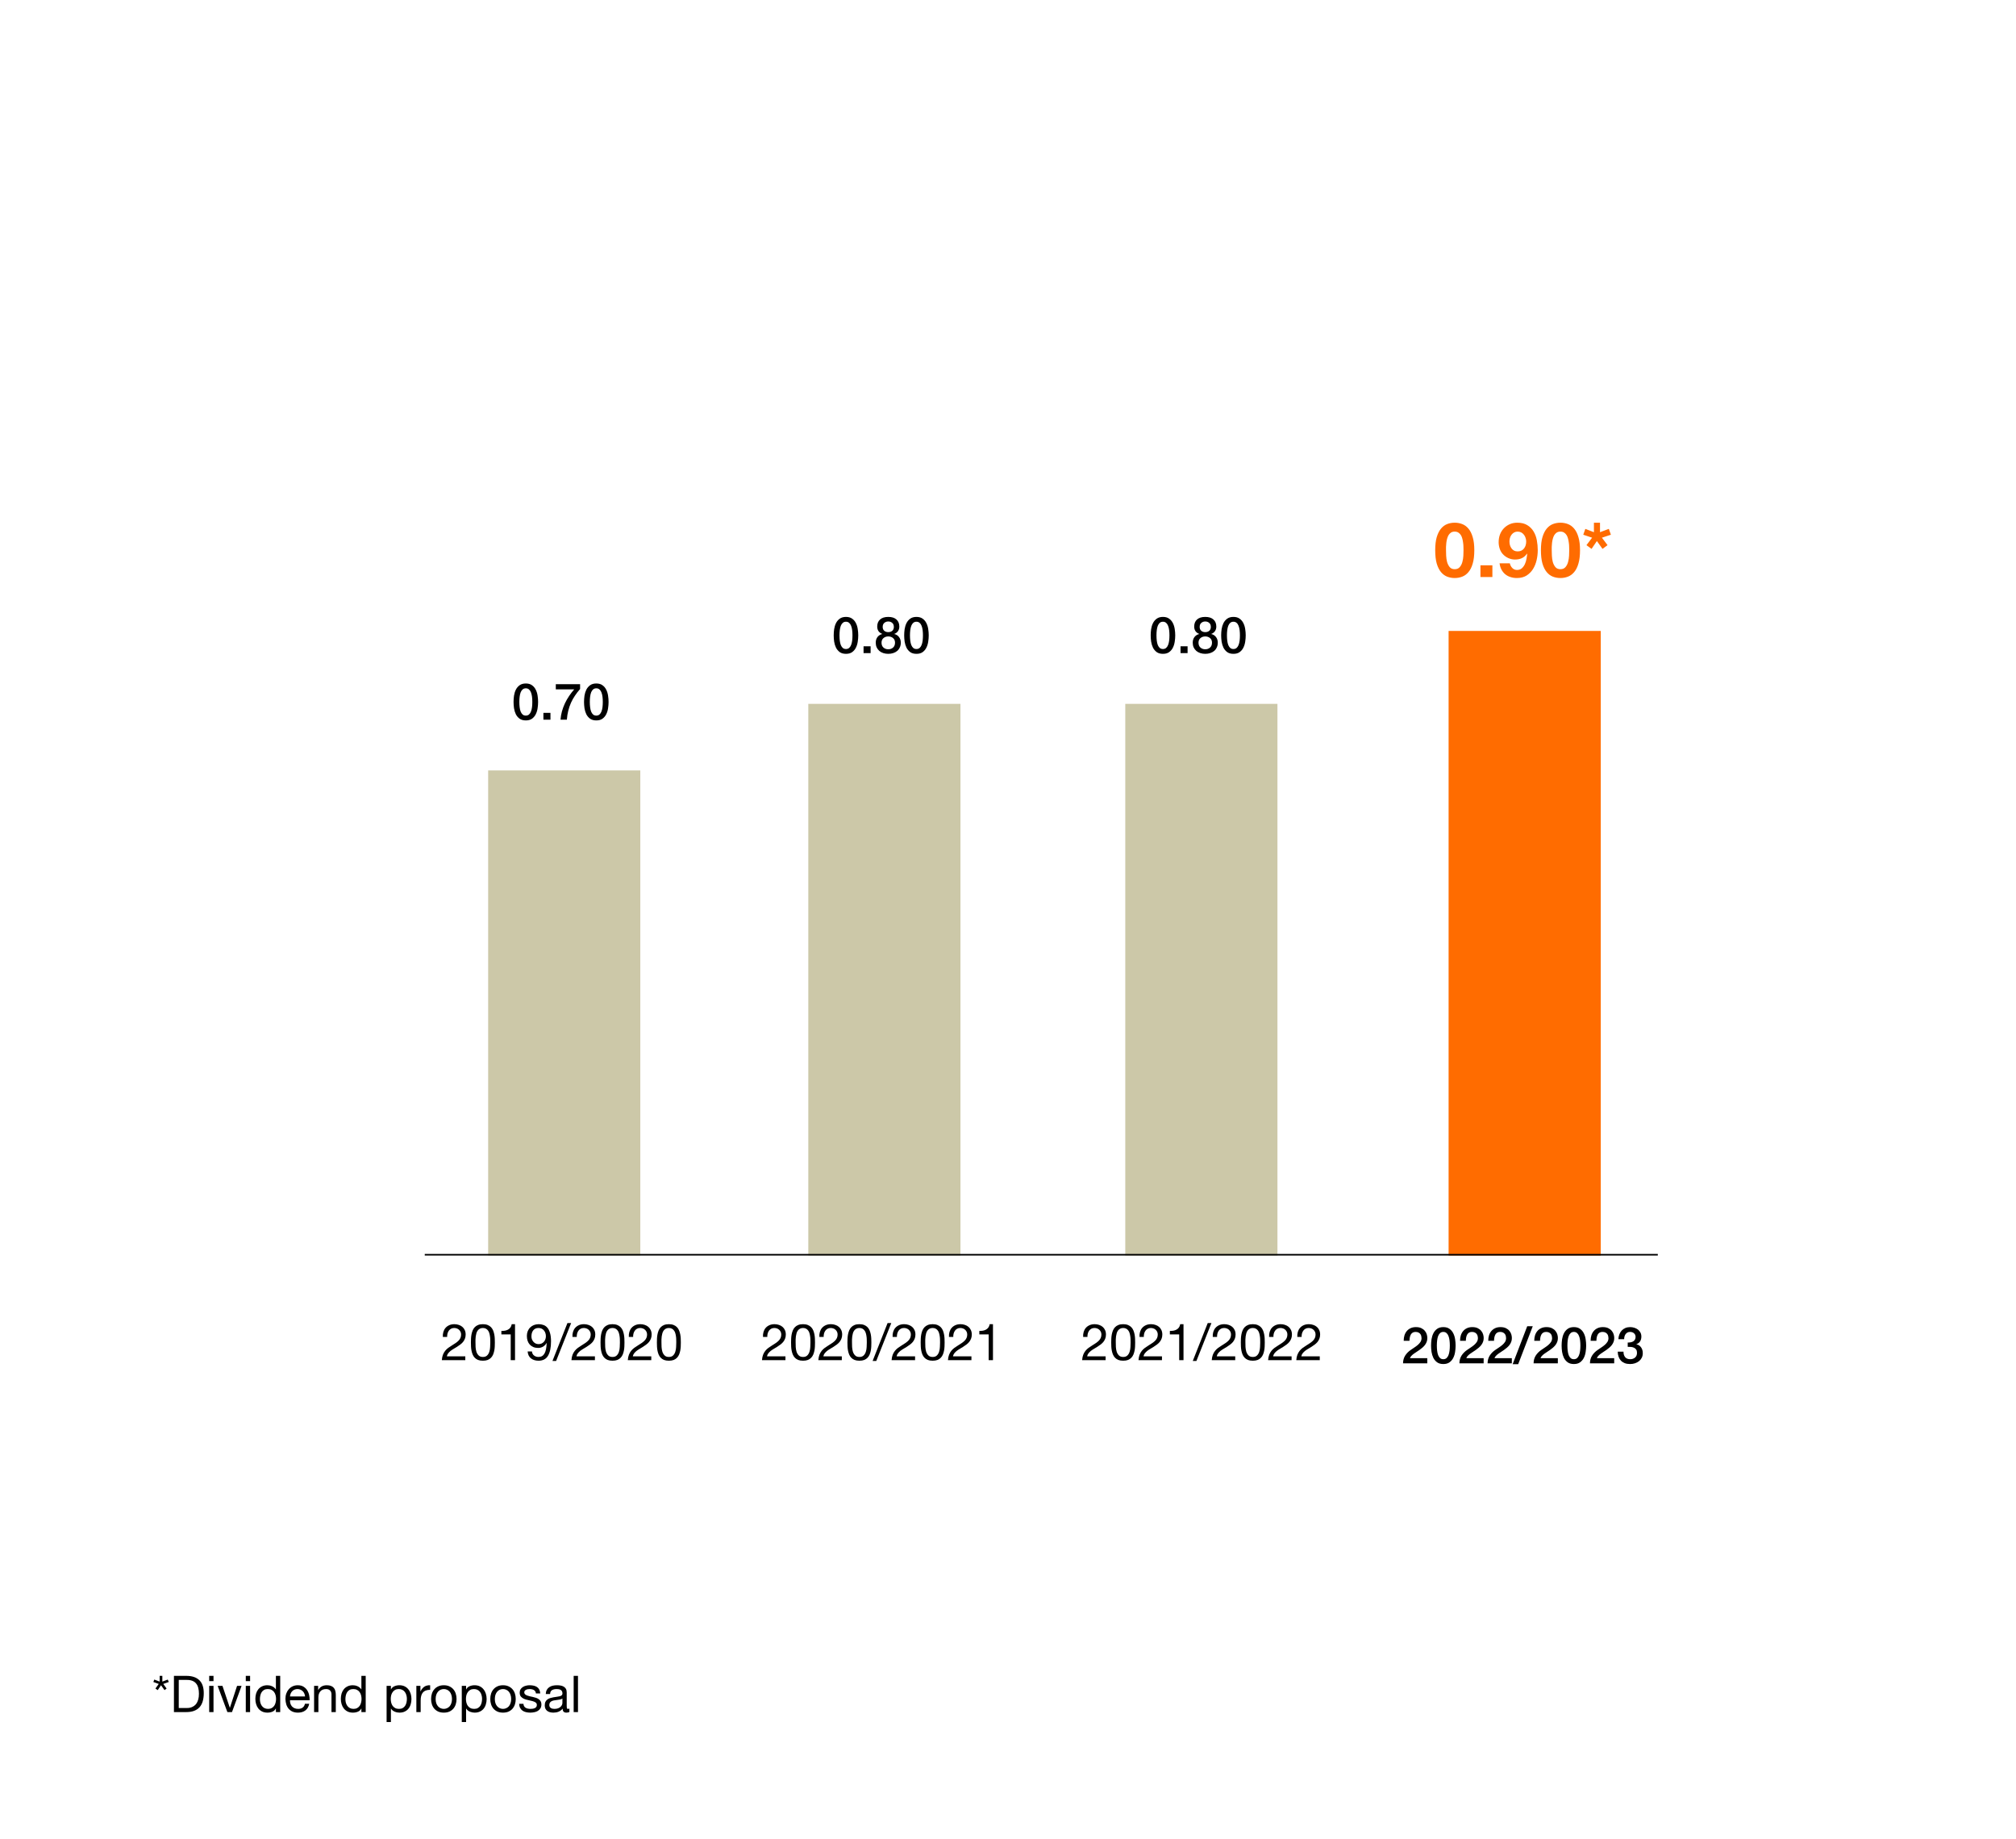 <?xml version="1.0" encoding="UTF-8"?>
<svg xmlns="http://www.w3.org/2000/svg" width="636" height="580" viewBox="0 0 636 580" fill="none">
  <rect width="636" height="580" fill="white"></rect>
  <rect x="457" y="199" width="48" height="197" fill="#FF6C00"></rect>
  <rect x="255" y="222" width="48" height="174" fill="#CCC8A8"></rect>
  <rect x="355" y="222" width="48" height="174" fill="#CCC8A8"></rect>
  <rect x="154" y="243" width="48" height="153" fill="#CCC8A8"></rect>
  <path d="M456.182 173.528C456.182 174.008 456.198 174.592 456.23 175.28C456.262 175.952 456.358 176.608 456.518 177.248C456.694 177.872 456.966 178.408 457.334 178.856C457.702 179.304 458.23 179.528 458.918 179.528C459.622 179.528 460.158 179.304 460.526 178.856C460.91 178.408 461.182 177.872 461.342 177.248C461.518 176.608 461.622 175.952 461.654 175.28C461.686 174.592 461.702 174.008 461.702 173.528C461.702 173.24 461.694 172.896 461.678 172.496C461.678 172.08 461.646 171.656 461.582 171.224C461.534 170.792 461.454 170.368 461.342 169.952C461.246 169.52 461.094 169.136 460.886 168.8C460.678 168.464 460.414 168.192 460.094 167.984C459.774 167.776 459.382 167.672 458.918 167.672C458.454 167.672 458.062 167.776 457.742 167.984C457.438 168.192 457.182 168.464 456.974 168.8C456.782 169.136 456.63 169.52 456.518 169.952C456.406 170.368 456.326 170.792 456.278 171.224C456.23 171.656 456.198 172.08 456.182 172.496C456.182 172.896 456.182 173.24 456.182 173.528ZM452.774 173.528C452.774 171.896 452.934 170.528 453.254 169.424C453.59 168.304 454.038 167.408 454.598 166.736C455.158 166.064 455.806 165.584 456.542 165.296C457.294 165.008 458.086 164.864 458.918 164.864C459.766 164.864 460.558 165.008 461.294 165.296C462.046 165.584 462.702 166.064 463.262 166.736C463.838 167.408 464.286 168.304 464.606 169.424C464.942 170.528 465.11 171.896 465.11 173.528C465.11 175.208 464.942 176.616 464.606 177.752C464.286 178.872 463.838 179.768 463.262 180.44C462.702 181.112 462.046 181.592 461.294 181.88C460.558 182.168 459.766 182.312 458.918 182.312C458.086 182.312 457.294 182.168 456.542 181.88C455.806 181.592 455.158 181.112 454.598 180.44C454.038 179.768 453.59 178.872 453.254 177.752C452.934 176.616 452.774 175.208 452.774 173.528ZM467.045 178.304H470.813V182H467.045V178.304ZM478.765 173.912C479.229 173.912 479.629 173.832 479.965 173.672C480.301 173.496 480.581 173.264 480.805 172.976C481.029 172.688 481.197 172.36 481.309 171.992C481.421 171.608 481.477 171.208 481.477 170.792C481.477 170.408 481.413 170.032 481.285 169.664C481.173 169.28 480.997 168.944 480.757 168.656C480.533 168.352 480.253 168.112 479.917 167.936C479.581 167.76 479.197 167.672 478.765 167.672C478.365 167.672 478.005 167.76 477.685 167.936C477.365 168.112 477.093 168.344 476.869 168.632C476.645 168.92 476.477 169.248 476.365 169.616C476.253 169.984 476.197 170.36 476.197 170.744C476.197 171.144 476.245 171.536 476.341 171.92C476.453 172.288 476.613 172.624 476.821 172.928C477.029 173.216 477.293 173.456 477.613 173.648C477.949 173.824 478.333 173.912 478.765 173.912ZM476.317 177.68C476.429 178.24 476.685 178.728 477.085 179.144C477.485 179.56 477.981 179.768 478.573 179.768C479.197 179.768 479.709 179.592 480.109 179.24C480.509 178.872 480.829 178.432 481.069 177.92C481.309 177.392 481.477 176.832 481.573 176.24C481.685 175.648 481.757 175.12 481.789 174.656L481.741 174.608C481.277 175.28 480.733 175.76 480.109 176.048C479.485 176.336 478.765 176.48 477.949 176.48C477.229 176.48 476.525 176.328 475.837 176.024C475.149 175.704 474.565 175.28 474.085 174.752C473.637 174.24 473.309 173.656 473.101 173C472.893 172.344 472.789 171.68 472.789 171.008C472.789 170.144 472.925 169.344 473.197 168.608C473.485 167.856 473.885 167.208 474.397 166.664C474.925 166.104 475.549 165.664 476.269 165.344C476.989 165.024 477.789 164.864 478.669 164.864C479.949 164.864 480.997 165.12 481.813 165.632C482.645 166.128 483.309 166.792 483.805 167.624C484.301 168.44 484.645 169.368 484.837 170.408C485.029 171.448 485.125 172.496 485.125 173.552C485.125 174.592 485.005 175.632 484.765 176.672C484.525 177.712 484.141 178.656 483.613 179.504C483.085 180.336 482.405 181.016 481.573 181.544C480.741 182.056 479.725 182.312 478.525 182.312C477.805 182.312 477.133 182.208 476.509 182C475.885 181.808 475.333 181.512 474.853 181.112C474.373 180.712 473.981 180.224 473.677 179.648C473.373 179.072 473.173 178.416 473.077 177.68H476.317ZM489.533 173.528C489.533 174.008 489.549 174.592 489.581 175.28C489.613 175.952 489.709 176.608 489.869 177.248C490.045 177.872 490.317 178.408 490.685 178.856C491.053 179.304 491.581 179.528 492.269 179.528C492.973 179.528 493.509 179.304 493.877 178.856C494.261 178.408 494.533 177.872 494.693 177.248C494.869 176.608 494.973 175.952 495.005 175.28C495.037 174.592 495.053 174.008 495.053 173.528C495.053 173.24 495.045 172.896 495.029 172.496C495.029 172.08 494.997 171.656 494.933 171.224C494.885 170.792 494.805 170.368 494.693 169.952C494.597 169.52 494.445 169.136 494.237 168.8C494.029 168.464 493.765 168.192 493.445 167.984C493.125 167.776 492.733 167.672 492.269 167.672C491.805 167.672 491.413 167.776 491.093 167.984C490.789 168.192 490.533 168.464 490.325 168.8C490.133 169.136 489.981 169.52 489.869 169.952C489.757 170.368 489.677 170.792 489.629 171.224C489.581 171.656 489.549 172.08 489.533 172.496C489.533 172.896 489.533 173.24 489.533 173.528ZM486.125 173.528C486.125 171.896 486.285 170.528 486.605 169.424C486.941 168.304 487.389 167.408 487.949 166.736C488.509 166.064 489.157 165.584 489.893 165.296C490.645 165.008 491.437 164.864 492.269 164.864C493.117 164.864 493.909 165.008 494.645 165.296C495.397 165.584 496.053 166.064 496.613 166.736C497.189 167.408 497.637 168.304 497.957 169.424C498.293 170.528 498.461 171.896 498.461 173.528C498.461 175.208 498.293 176.616 497.957 177.752C497.637 178.872 497.189 179.768 496.613 180.44C496.053 181.112 495.397 181.592 494.645 181.88C493.909 182.168 493.117 182.312 492.269 182.312C491.437 182.312 490.645 182.168 489.893 181.88C489.157 181.592 488.509 181.112 487.949 180.44C487.389 179.768 486.941 178.872 486.605 177.752C486.285 176.616 486.125 175.208 486.125 173.528ZM504.765 167.864L507.549 166.808L508.197 168.656L505.365 169.592L507.141 171.944L505.557 173.12L503.781 170.648L502.101 173.12L500.493 171.944L502.269 169.592L499.485 168.656L500.133 166.808L502.845 167.864V164.864H504.765V167.864Z" fill="#FF6C00"></path>
  <path d="M266.886 194.576C267.686 194.576 268.336 194.763 268.838 195.136C269.35 195.499 269.744 195.968 270.022 196.544C270.31 197.109 270.502 197.733 270.598 198.416C270.704 199.099 270.758 199.76 270.758 200.4C270.758 201.04 270.704 201.701 270.598 202.384C270.502 203.067 270.31 203.696 270.022 204.272C269.744 204.837 269.35 205.307 268.838 205.68C268.336 206.043 267.686 206.224 266.886 206.224C266.086 206.224 265.43 206.043 264.918 205.68C264.416 205.307 264.022 204.837 263.734 204.272C263.456 203.696 263.264 203.067 263.158 202.384C263.062 201.701 263.014 201.04 263.014 200.4C263.014 199.76 263.062 199.099 263.158 198.416C263.264 197.733 263.456 197.109 263.734 196.544C264.022 195.968 264.416 195.499 264.918 195.136C265.43 194.763 266.086 194.576 266.886 194.576ZM266.886 204.704C267.28 204.704 267.611 204.592 267.878 204.368C268.144 204.133 268.352 203.824 268.502 203.44C268.662 203.045 268.774 202.587 268.838 202.064C268.902 201.541 268.934 200.987 268.934 200.4C268.934 199.813 268.902 199.264 268.838 198.752C268.774 198.229 268.662 197.771 268.502 197.376C268.352 196.981 268.144 196.672 267.878 196.448C267.611 196.213 267.28 196.096 266.886 196.096C266.48 196.096 266.144 196.213 265.878 196.448C265.622 196.672 265.414 196.981 265.254 197.376C265.104 197.771 264.998 198.229 264.934 198.752C264.87 199.264 264.838 199.813 264.838 200.4C264.838 200.987 264.87 201.541 264.934 202.064C264.998 202.587 265.104 203.045 265.254 203.44C265.414 203.824 265.622 204.133 265.878 204.368C266.144 204.592 266.48 204.704 266.886 204.704ZM272.432 203.84H274.656V206H272.432V203.84ZM280.229 196.016C279.739 196.016 279.323 196.165 278.981 196.464C278.64 196.752 278.469 197.173 278.469 197.728C278.469 198.261 278.635 198.672 278.965 198.96C279.296 199.237 279.717 199.376 280.229 199.376C280.741 199.376 281.163 199.237 281.493 198.96C281.824 198.672 281.989 198.261 281.989 197.728C281.989 197.173 281.819 196.752 281.477 196.464C281.136 196.165 280.72 196.016 280.229 196.016ZM280.229 206.224C279.664 206.224 279.136 206.144 278.645 205.984C278.165 205.824 277.749 205.595 277.397 205.296C277.045 204.987 276.768 204.613 276.565 204.176C276.373 203.739 276.277 203.248 276.277 202.704C276.277 202 276.459 201.408 276.821 200.928C277.195 200.448 277.696 200.128 278.325 199.968V199.936C277.813 199.744 277.419 199.451 277.141 199.056C276.875 198.651 276.741 198.176 276.741 197.632C276.741 196.672 277.04 195.925 277.637 195.392C278.245 194.848 279.109 194.576 280.229 194.576C281.349 194.576 282.208 194.848 282.805 195.392C283.413 195.925 283.717 196.672 283.717 197.632C283.717 198.176 283.579 198.651 283.301 199.056C283.035 199.451 282.645 199.744 282.133 199.936V199.968C282.763 200.128 283.259 200.448 283.621 200.928C283.995 201.408 284.181 202 284.181 202.704C284.181 203.248 284.08 203.739 283.877 204.176C283.685 204.613 283.413 204.987 283.061 205.296C282.709 205.595 282.288 205.824 281.797 205.984C281.317 206.144 280.795 206.224 280.229 206.224ZM280.229 204.784C280.837 204.784 281.344 204.603 281.749 204.24C282.155 203.877 282.357 203.365 282.357 202.704C282.357 202.085 282.155 201.605 281.749 201.264C281.344 200.912 280.837 200.736 280.229 200.736C279.621 200.736 279.115 200.912 278.709 201.264C278.304 201.605 278.101 202.085 278.101 202.704C278.101 203.365 278.304 203.877 278.709 204.24C279.115 204.603 279.621 204.784 280.229 204.784ZM289.12 194.576C289.92 194.576 290.571 194.763 291.072 195.136C291.584 195.499 291.979 195.968 292.256 196.544C292.544 197.109 292.736 197.733 292.832 198.416C292.939 199.099 292.992 199.76 292.992 200.4C292.992 201.04 292.939 201.701 292.832 202.384C292.736 203.067 292.544 203.696 292.256 204.272C291.979 204.837 291.584 205.307 291.072 205.68C290.571 206.043 289.92 206.224 289.12 206.224C288.32 206.224 287.664 206.043 287.152 205.68C286.651 205.307 286.256 204.837 285.968 204.272C285.691 203.696 285.499 203.067 285.392 202.384C285.296 201.701 285.248 201.04 285.248 200.4C285.248 199.76 285.296 199.099 285.392 198.416C285.499 197.733 285.691 197.109 285.968 196.544C286.256 195.968 286.651 195.499 287.152 195.136C287.664 194.763 288.32 194.576 289.12 194.576ZM289.12 204.704C289.515 204.704 289.845 204.592 290.112 204.368C290.379 204.133 290.587 203.824 290.736 203.44C290.896 203.045 291.008 202.587 291.072 202.064C291.136 201.541 291.168 200.987 291.168 200.4C291.168 199.813 291.136 199.264 291.072 198.752C291.008 198.229 290.896 197.771 290.736 197.376C290.587 196.981 290.379 196.672 290.112 196.448C289.845 196.213 289.515 196.096 289.12 196.096C288.715 196.096 288.379 196.213 288.112 196.448C287.856 196.672 287.648 196.981 287.488 197.376C287.339 197.771 287.232 198.229 287.168 198.752C287.104 199.264 287.072 199.813 287.072 200.4C287.072 200.987 287.104 201.541 287.168 202.064C287.232 202.587 287.339 203.045 287.488 203.44C287.648 203.824 287.856 204.133 288.112 204.368C288.379 204.592 288.715 204.704 289.12 204.704Z" fill="black"></path>
  <path d="M366.886 194.576C367.686 194.576 368.336 194.763 368.838 195.136C369.35 195.499 369.744 195.968 370.022 196.544C370.31 197.109 370.502 197.733 370.598 198.416C370.704 199.099 370.758 199.76 370.758 200.4C370.758 201.04 370.704 201.701 370.598 202.384C370.502 203.067 370.31 203.696 370.022 204.272C369.744 204.837 369.35 205.307 368.838 205.68C368.336 206.043 367.686 206.224 366.886 206.224C366.086 206.224 365.43 206.043 364.918 205.68C364.416 205.307 364.022 204.837 363.734 204.272C363.456 203.696 363.264 203.067 363.158 202.384C363.062 201.701 363.014 201.04 363.014 200.4C363.014 199.76 363.062 199.099 363.158 198.416C363.264 197.733 363.456 197.109 363.734 196.544C364.022 195.968 364.416 195.499 364.918 195.136C365.43 194.763 366.086 194.576 366.886 194.576ZM366.886 204.704C367.28 204.704 367.611 204.592 367.878 204.368C368.144 204.133 368.352 203.824 368.502 203.44C368.662 203.045 368.774 202.587 368.838 202.064C368.902 201.541 368.934 200.987 368.934 200.4C368.934 199.813 368.902 199.264 368.838 198.752C368.774 198.229 368.662 197.771 368.502 197.376C368.352 196.981 368.144 196.672 367.878 196.448C367.611 196.213 367.28 196.096 366.886 196.096C366.48 196.096 366.144 196.213 365.878 196.448C365.622 196.672 365.414 196.981 365.254 197.376C365.104 197.771 364.998 198.229 364.934 198.752C364.87 199.264 364.838 199.813 364.838 200.4C364.838 200.987 364.87 201.541 364.934 202.064C364.998 202.587 365.104 203.045 365.254 203.44C365.414 203.824 365.622 204.133 365.878 204.368C366.144 204.592 366.48 204.704 366.886 204.704ZM372.432 203.84H374.656V206H372.432V203.84ZM380.229 196.016C379.739 196.016 379.323 196.165 378.981 196.464C378.64 196.752 378.469 197.173 378.469 197.728C378.469 198.261 378.635 198.672 378.965 198.96C379.296 199.237 379.717 199.376 380.229 199.376C380.741 199.376 381.163 199.237 381.493 198.96C381.824 198.672 381.989 198.261 381.989 197.728C381.989 197.173 381.819 196.752 381.477 196.464C381.136 196.165 380.72 196.016 380.229 196.016ZM380.229 206.224C379.664 206.224 379.136 206.144 378.645 205.984C378.165 205.824 377.749 205.595 377.397 205.296C377.045 204.987 376.768 204.613 376.565 204.176C376.373 203.739 376.277 203.248 376.277 202.704C376.277 202 376.459 201.408 376.821 200.928C377.195 200.448 377.696 200.128 378.325 199.968V199.936C377.813 199.744 377.419 199.451 377.141 199.056C376.875 198.651 376.741 198.176 376.741 197.632C376.741 196.672 377.04 195.925 377.637 195.392C378.245 194.848 379.109 194.576 380.229 194.576C381.349 194.576 382.208 194.848 382.805 195.392C383.413 195.925 383.717 196.672 383.717 197.632C383.717 198.176 383.579 198.651 383.301 199.056C383.035 199.451 382.645 199.744 382.133 199.936V199.968C382.763 200.128 383.259 200.448 383.621 200.928C383.995 201.408 384.181 202 384.181 202.704C384.181 203.248 384.08 203.739 383.877 204.176C383.685 204.613 383.413 204.987 383.061 205.296C382.709 205.595 382.288 205.824 381.797 205.984C381.317 206.144 380.795 206.224 380.229 206.224ZM380.229 204.784C380.837 204.784 381.344 204.603 381.749 204.24C382.155 203.877 382.357 203.365 382.357 202.704C382.357 202.085 382.155 201.605 381.749 201.264C381.344 200.912 380.837 200.736 380.229 200.736C379.621 200.736 379.115 200.912 378.709 201.264C378.304 201.605 378.101 202.085 378.101 202.704C378.101 203.365 378.304 203.877 378.709 204.24C379.115 204.603 379.621 204.784 380.229 204.784ZM389.12 194.576C389.92 194.576 390.571 194.763 391.072 195.136C391.584 195.499 391.979 195.968 392.256 196.544C392.544 197.109 392.736 197.733 392.832 198.416C392.939 199.099 392.992 199.76 392.992 200.4C392.992 201.04 392.939 201.701 392.832 202.384C392.736 203.067 392.544 203.696 392.256 204.272C391.979 204.837 391.584 205.307 391.072 205.68C390.571 206.043 389.92 206.224 389.12 206.224C388.32 206.224 387.664 206.043 387.152 205.68C386.651 205.307 386.256 204.837 385.968 204.272C385.691 203.696 385.499 203.067 385.392 202.384C385.296 201.701 385.248 201.04 385.248 200.4C385.248 199.76 385.296 199.099 385.392 198.416C385.499 197.733 385.691 197.109 385.968 196.544C386.256 195.968 386.651 195.499 387.152 195.136C387.664 194.763 388.32 194.576 389.12 194.576ZM389.12 204.704C389.515 204.704 389.845 204.592 390.112 204.368C390.379 204.133 390.587 203.824 390.736 203.44C390.896 203.045 391.008 202.587 391.072 202.064C391.136 201.541 391.168 200.987 391.168 200.4C391.168 199.813 391.136 199.264 391.072 198.752C391.008 198.229 390.896 197.771 390.736 197.376C390.587 196.981 390.379 196.672 390.112 196.448C389.845 196.213 389.515 196.096 389.12 196.096C388.715 196.096 388.379 196.213 388.112 196.448C387.856 196.672 387.648 196.981 387.488 197.376C387.339 197.771 387.232 198.229 387.168 198.752C387.104 199.264 387.072 199.813 387.072 200.4C387.072 200.987 387.104 201.541 387.168 202.064C387.232 202.587 387.339 203.045 387.488 203.44C387.648 203.824 387.856 204.133 388.112 204.368C388.379 204.592 388.715 204.704 389.12 204.704Z" fill="black"></path>
  <path d="M165.886 215.576C166.686 215.576 167.336 215.763 167.838 216.136C168.35 216.499 168.744 216.968 169.022 217.544C169.31 218.109 169.502 218.733 169.598 219.416C169.704 220.099 169.758 220.76 169.758 221.4C169.758 222.04 169.704 222.701 169.598 223.384C169.502 224.067 169.31 224.696 169.022 225.272C168.744 225.837 168.35 226.307 167.838 226.68C167.336 227.043 166.686 227.224 165.886 227.224C165.086 227.224 164.43 227.043 163.918 226.68C163.416 226.307 163.022 225.837 162.734 225.272C162.456 224.696 162.264 224.067 162.158 223.384C162.062 222.701 162.014 222.04 162.014 221.4C162.014 220.76 162.062 220.099 162.158 219.416C162.264 218.733 162.456 218.109 162.734 217.544C163.022 216.968 163.416 216.499 163.918 216.136C164.43 215.763 165.086 215.576 165.886 215.576ZM165.886 225.704C166.28 225.704 166.611 225.592 166.878 225.368C167.144 225.133 167.352 224.824 167.502 224.44C167.662 224.045 167.774 223.587 167.838 223.064C167.902 222.541 167.934 221.987 167.934 221.4C167.934 220.813 167.902 220.264 167.838 219.752C167.774 219.229 167.662 218.771 167.502 218.376C167.352 217.981 167.144 217.672 166.878 217.448C166.611 217.213 166.28 217.096 165.886 217.096C165.48 217.096 165.144 217.213 164.878 217.448C164.622 217.672 164.414 217.981 164.254 218.376C164.104 218.771 163.998 219.229 163.934 219.752C163.87 220.264 163.838 220.813 163.838 221.4C163.838 221.987 163.87 222.541 163.934 223.064C163.998 223.587 164.104 224.045 164.254 224.44C164.414 224.824 164.622 225.133 164.878 225.368C165.144 225.592 165.48 225.704 165.886 225.704ZM171.432 224.84H173.656V227H171.432V224.84ZM175.341 215.8H183.005V217.32C182.419 217.981 181.885 218.669 181.405 219.384C180.925 220.088 180.504 220.84 180.141 221.64C179.789 222.429 179.501 223.267 179.277 224.152C179.053 225.037 178.904 225.987 178.829 227H176.829C176.893 226.115 177.043 225.24 177.277 224.376C177.523 223.512 177.832 222.675 178.205 221.864C178.589 221.053 179.032 220.275 179.533 219.528C180.035 218.781 180.573 218.083 181.149 217.432H175.341V215.8ZM188.12 215.576C188.92 215.576 189.571 215.763 190.072 216.136C190.584 216.499 190.979 216.968 191.256 217.544C191.544 218.109 191.736 218.733 191.832 219.416C191.939 220.099 191.992 220.76 191.992 221.4C191.992 222.04 191.939 222.701 191.832 223.384C191.736 224.067 191.544 224.696 191.256 225.272C190.979 225.837 190.584 226.307 190.072 226.68C189.571 227.043 188.92 227.224 188.12 227.224C187.32 227.224 186.664 227.043 186.152 226.68C185.651 226.307 185.256 225.837 184.968 225.272C184.691 224.696 184.499 224.067 184.392 223.384C184.296 222.701 184.248 222.04 184.248 221.4C184.248 220.76 184.296 220.099 184.392 219.416C184.499 218.733 184.691 218.109 184.968 217.544C185.256 216.968 185.651 216.499 186.152 216.136C186.664 215.763 187.32 215.576 188.12 215.576ZM188.12 225.704C188.515 225.704 188.845 225.592 189.112 225.368C189.379 225.133 189.587 224.824 189.736 224.44C189.896 224.045 190.008 223.587 190.072 223.064C190.136 222.541 190.168 221.987 190.168 221.4C190.168 220.813 190.136 220.264 190.072 219.752C190.008 219.229 189.896 218.771 189.736 218.376C189.587 217.981 189.379 217.672 189.112 217.448C188.845 217.213 188.515 217.096 188.12 217.096C187.715 217.096 187.379 217.213 187.112 217.448C186.856 217.672 186.648 217.981 186.488 218.376C186.339 218.771 186.232 219.229 186.168 219.752C186.104 220.264 186.072 220.813 186.072 221.4C186.072 221.987 186.104 222.541 186.168 223.064C186.232 223.587 186.339 224.045 186.488 224.44C186.648 224.824 186.856 225.133 187.112 225.368C187.379 225.592 187.715 225.704 188.12 225.704Z" fill="black"></path>
  <path d="M139.704 421.672C139.672 421.096 139.731 420.563 139.88 420.072C140.029 419.581 140.259 419.16 140.568 418.808C140.888 418.445 141.283 418.163 141.752 417.96C142.221 417.757 142.755 417.656 143.352 417.656C143.843 417.656 144.301 417.731 144.728 417.88C145.165 418.019 145.544 418.227 145.864 418.504C146.184 418.771 146.435 419.107 146.616 419.512C146.808 419.917 146.904 420.387 146.904 420.92C146.904 421.421 146.824 421.864 146.664 422.248C146.515 422.632 146.312 422.979 146.056 423.288C145.8 423.587 145.507 423.859 145.176 424.104C144.845 424.349 144.504 424.584 144.152 424.808C143.8 425.021 143.448 425.235 143.096 425.448C142.744 425.651 142.419 425.869 142.12 426.104C141.832 426.339 141.581 426.595 141.368 426.872C141.165 427.139 141.032 427.448 140.968 427.8H146.792V429H139.384C139.437 428.328 139.555 427.757 139.736 427.288C139.928 426.808 140.168 426.392 140.456 426.04C140.744 425.688 141.069 425.379 141.432 425.112C141.795 424.845 142.173 424.595 142.568 424.36C143.048 424.061 143.469 423.789 143.832 423.544C144.195 423.288 144.493 423.032 144.728 422.776C144.973 422.52 145.155 422.243 145.272 421.944C145.4 421.645 145.464 421.299 145.464 420.904C145.464 420.595 145.405 420.317 145.288 420.072C145.171 419.816 145.011 419.597 144.808 419.416C144.616 419.235 144.387 419.096 144.12 419C143.853 418.904 143.571 418.856 143.272 418.856C142.877 418.856 142.536 418.941 142.248 419.112C141.971 419.272 141.741 419.485 141.56 419.752C141.379 420.019 141.245 420.323 141.16 420.664C141.085 420.995 141.053 421.331 141.064 421.672H139.704ZM150.003 423.416C150.003 423.843 150.013 424.323 150.035 424.856C150.067 425.379 150.152 425.875 150.291 426.344C150.44 426.803 150.675 427.192 150.995 427.512C151.315 427.832 151.763 427.992 152.339 427.992C152.915 427.992 153.363 427.832 153.683 427.512C154.003 427.192 154.232 426.803 154.371 426.344C154.52 425.875 154.605 425.379 154.627 424.856C154.659 424.323 154.675 423.843 154.675 423.416C154.675 423.139 154.669 422.835 154.659 422.504C154.659 422.163 154.632 421.827 154.579 421.496C154.536 421.155 154.467 420.824 154.371 420.504C154.285 420.184 154.152 419.907 153.971 419.672C153.8 419.427 153.581 419.229 153.315 419.08C153.048 418.931 152.723 418.856 152.339 418.856C151.955 418.856 151.629 418.931 151.363 419.08C151.096 419.229 150.872 419.427 150.691 419.672C150.52 419.907 150.387 420.184 150.291 420.504C150.205 420.824 150.136 421.155 150.083 421.496C150.04 421.827 150.013 422.163 150.003 422.504C150.003 422.835 150.003 423.139 150.003 423.416ZM148.563 423.432C148.563 423.016 148.573 422.584 148.595 422.136C148.616 421.688 148.669 421.251 148.755 420.824C148.84 420.397 148.963 419.992 149.123 419.608C149.283 419.224 149.501 418.888 149.779 418.6C150.056 418.312 150.403 418.083 150.819 417.912C151.245 417.741 151.752 417.656 152.339 417.656C152.925 417.656 153.427 417.741 153.843 417.912C154.269 418.083 154.621 418.312 154.899 418.6C155.176 418.888 155.395 419.224 155.555 419.608C155.715 419.992 155.837 420.397 155.923 420.824C156.008 421.251 156.061 421.688 156.083 422.136C156.104 422.584 156.115 423.016 156.115 423.432C156.115 423.848 156.104 424.28 156.083 424.728C156.061 425.176 156.008 425.613 155.923 426.04C155.837 426.467 155.715 426.872 155.555 427.256C155.395 427.629 155.176 427.96 154.899 428.248C154.621 428.536 154.275 428.765 153.859 428.936C153.443 429.096 152.936 429.176 152.339 429.176C151.752 429.176 151.245 429.096 150.819 428.936C150.403 428.765 150.056 428.536 149.779 428.248C149.501 427.96 149.283 427.629 149.123 427.256C148.963 426.872 148.84 426.467 148.755 426.04C148.669 425.613 148.616 425.176 148.595 424.728C148.573 424.28 148.563 423.848 148.563 423.432ZM162.477 429H161.117V420.872H158.173V419.784C158.557 419.784 158.931 419.757 159.293 419.704C159.656 419.64 159.981 419.528 160.269 419.368C160.568 419.208 160.819 418.989 161.021 418.712C161.224 418.435 161.363 418.083 161.437 417.656H162.477V429ZM167.816 426.264C167.869 426.819 168.093 427.245 168.488 427.544C168.883 427.843 169.352 427.992 169.896 427.992C170.728 427.992 171.352 427.635 171.768 426.92C172.184 426.195 172.413 425.091 172.456 423.608L172.424 423.576C172.168 424.056 171.805 424.44 171.336 424.728C170.867 425.005 170.355 425.144 169.8 425.144C169.224 425.144 168.712 425.053 168.264 424.872C167.816 424.68 167.437 424.419 167.128 424.088C166.829 423.757 166.6 423.357 166.44 422.888C166.291 422.419 166.216 421.907 166.216 421.352C166.216 420.808 166.307 420.312 166.488 419.864C166.669 419.405 166.925 419.016 167.256 418.696C167.587 418.365 167.981 418.109 168.44 417.928C168.899 417.747 169.4 417.656 169.944 417.656C170.477 417.656 170.979 417.741 171.448 417.912C171.917 418.072 172.328 418.355 172.68 418.76C173.032 419.165 173.309 419.72 173.512 420.424C173.725 421.117 173.832 422.003 173.832 423.08C173.832 425.043 173.517 426.552 172.888 427.608C172.269 428.653 171.272 429.176 169.896 429.176C168.947 429.176 168.157 428.936 167.528 428.456C166.899 427.976 166.541 427.245 166.456 426.264H167.816ZM172.216 421.448C172.216 421.096 172.163 420.765 172.056 420.456C171.96 420.147 171.811 419.875 171.608 419.64C171.416 419.395 171.176 419.203 170.888 419.064C170.6 418.925 170.264 418.856 169.88 418.856C169.475 418.856 169.128 418.931 168.84 419.08C168.563 419.229 168.333 419.432 168.152 419.688C167.981 419.933 167.853 420.216 167.768 420.536C167.693 420.856 167.656 421.192 167.656 421.544C167.656 421.853 167.709 422.152 167.816 422.44C167.933 422.728 168.088 422.984 168.28 423.208C168.483 423.432 168.717 423.613 168.984 423.752C169.261 423.88 169.565 423.944 169.896 423.944C170.248 423.944 170.568 423.88 170.856 423.752C171.144 423.613 171.389 423.432 171.592 423.208C171.795 422.973 171.949 422.707 172.056 422.408C172.163 422.099 172.216 421.779 172.216 421.448ZM179.011 417.304H180.179L175.443 429.256H174.29L179.011 417.304ZM180.595 421.672C180.563 421.096 180.621 420.563 180.771 420.072C180.92 419.581 181.149 419.16 181.459 418.808C181.779 418.445 182.173 418.163 182.643 417.96C183.112 417.757 183.645 417.656 184.243 417.656C184.733 417.656 185.192 417.731 185.619 417.88C186.056 418.019 186.435 418.227 186.755 418.504C187.075 418.771 187.325 419.107 187.507 419.512C187.699 419.917 187.795 420.387 187.795 420.92C187.795 421.421 187.715 421.864 187.555 422.248C187.405 422.632 187.203 422.979 186.947 423.288C186.691 423.587 186.397 423.859 186.067 424.104C185.736 424.349 185.395 424.584 185.043 424.808C184.691 425.021 184.339 425.235 183.987 425.448C183.635 425.651 183.309 425.869 183.011 426.104C182.723 426.339 182.472 426.595 182.259 426.872C182.056 427.139 181.923 427.448 181.859 427.8H187.683V429H180.275C180.328 428.328 180.445 427.757 180.627 427.288C180.819 426.808 181.059 426.392 181.347 426.04C181.635 425.688 181.96 425.379 182.323 425.112C182.685 424.845 183.064 424.595 183.459 424.36C183.939 424.061 184.36 423.789 184.723 423.544C185.085 423.288 185.384 423.032 185.619 422.776C185.864 422.52 186.045 422.243 186.163 421.944C186.291 421.645 186.355 421.299 186.355 420.904C186.355 420.595 186.296 420.317 186.179 420.072C186.061 419.816 185.901 419.597 185.699 419.416C185.507 419.235 185.277 419.096 185.011 419C184.744 418.904 184.461 418.856 184.163 418.856C183.768 418.856 183.427 418.941 183.139 419.112C182.861 419.272 182.632 419.485 182.451 419.752C182.269 420.019 182.136 420.323 182.051 420.664C181.976 420.995 181.944 421.331 181.955 421.672H180.595ZM190.893 423.416C190.893 423.843 190.904 424.323 190.925 424.856C190.957 425.379 191.043 425.875 191.181 426.344C191.331 426.803 191.565 427.192 191.885 427.512C192.205 427.832 192.653 427.992 193.229 427.992C193.805 427.992 194.253 427.832 194.573 427.512C194.893 427.192 195.123 426.803 195.261 426.344C195.411 425.875 195.496 425.379 195.517 424.856C195.549 424.323 195.565 423.843 195.565 423.416C195.565 423.139 195.56 422.835 195.549 422.504C195.549 422.163 195.523 421.827 195.469 421.496C195.427 421.155 195.357 420.824 195.261 420.504C195.176 420.184 195.043 419.907 194.861 419.672C194.691 419.427 194.472 419.229 194.205 419.08C193.939 418.931 193.613 418.856 193.229 418.856C192.845 418.856 192.52 418.931 192.253 419.08C191.987 419.229 191.763 419.427 191.581 419.672C191.411 419.907 191.277 420.184 191.181 420.504C191.096 420.824 191.027 421.155 190.973 421.496C190.931 421.827 190.904 422.163 190.893 422.504C190.893 422.835 190.893 423.139 190.893 423.416ZM189.453 423.432C189.453 423.016 189.464 422.584 189.485 422.136C189.507 421.688 189.56 421.251 189.645 420.824C189.731 420.397 189.853 419.992 190.013 419.608C190.173 419.224 190.392 418.888 190.669 418.6C190.947 418.312 191.293 418.083 191.709 417.912C192.136 417.741 192.643 417.656 193.229 417.656C193.816 417.656 194.317 417.741 194.733 417.912C195.16 418.083 195.512 418.312 195.789 418.6C196.067 418.888 196.285 419.224 196.445 419.608C196.605 419.992 196.728 420.397 196.813 420.824C196.899 421.251 196.952 421.688 196.973 422.136C196.995 422.584 197.005 423.016 197.005 423.432C197.005 423.848 196.995 424.28 196.973 424.728C196.952 425.176 196.899 425.613 196.813 426.04C196.728 426.467 196.605 426.872 196.445 427.256C196.285 427.629 196.067 427.96 195.789 428.248C195.512 428.536 195.165 428.765 194.749 428.936C194.333 429.096 193.827 429.176 193.229 429.176C192.643 429.176 192.136 429.096 191.709 428.936C191.293 428.765 190.947 428.536 190.669 428.248C190.392 427.96 190.173 427.629 190.013 427.256C189.853 426.872 189.731 426.467 189.645 426.04C189.56 425.613 189.507 425.176 189.485 424.728C189.464 424.28 189.453 423.848 189.453 423.432ZM198.376 421.672C198.344 421.096 198.403 420.563 198.552 420.072C198.701 419.581 198.931 419.16 199.24 418.808C199.56 418.445 199.955 418.163 200.424 417.96C200.893 417.757 201.427 417.656 202.024 417.656C202.515 417.656 202.973 417.731 203.4 417.88C203.837 418.019 204.216 418.227 204.536 418.504C204.856 418.771 205.107 419.107 205.288 419.512C205.48 419.917 205.576 420.387 205.576 420.92C205.576 421.421 205.496 421.864 205.336 422.248C205.187 422.632 204.984 422.979 204.728 423.288C204.472 423.587 204.179 423.859 203.848 424.104C203.517 424.349 203.176 424.584 202.824 424.808C202.472 425.021 202.12 425.235 201.768 425.448C201.416 425.651 201.091 425.869 200.792 426.104C200.504 426.339 200.253 426.595 200.04 426.872C199.837 427.139 199.704 427.448 199.64 427.8H205.464V429H198.056C198.109 428.328 198.227 427.757 198.408 427.288C198.6 426.808 198.84 426.392 199.128 426.04C199.416 425.688 199.741 425.379 200.104 425.112C200.467 424.845 200.845 424.595 201.24 424.36C201.72 424.061 202.141 423.789 202.504 423.544C202.867 423.288 203.165 423.032 203.4 422.776C203.645 422.52 203.827 422.243 203.944 421.944C204.072 421.645 204.136 421.299 204.136 420.904C204.136 420.595 204.077 420.317 203.96 420.072C203.843 419.816 203.683 419.597 203.48 419.416C203.288 419.235 203.059 419.096 202.792 419C202.525 418.904 202.243 418.856 201.944 418.856C201.549 418.856 201.208 418.941 200.92 419.112C200.643 419.272 200.413 419.485 200.232 419.752C200.051 420.019 199.917 420.323 199.832 420.664C199.757 420.995 199.725 421.331 199.736 421.672H198.376ZM208.674 423.416C208.674 423.843 208.685 424.323 208.707 424.856C208.739 425.379 208.824 425.875 208.963 426.344C209.112 426.803 209.347 427.192 209.667 427.512C209.987 427.832 210.435 427.992 211.011 427.992C211.587 427.992 212.035 427.832 212.355 427.512C212.675 427.192 212.904 426.803 213.043 426.344C213.192 425.875 213.277 425.379 213.299 424.856C213.331 424.323 213.347 423.843 213.347 423.416C213.347 423.139 213.341 422.835 213.331 422.504C213.331 422.163 213.304 421.827 213.251 421.496C213.208 421.155 213.139 420.824 213.043 420.504C212.957 420.184 212.824 419.907 212.643 419.672C212.472 419.427 212.253 419.229 211.987 419.08C211.72 418.931 211.395 418.856 211.011 418.856C210.627 418.856 210.301 418.931 210.035 419.08C209.768 419.229 209.544 419.427 209.363 419.672C209.192 419.907 209.059 420.184 208.963 420.504C208.877 420.824 208.808 421.155 208.755 421.496C208.712 421.827 208.685 422.163 208.674 422.504C208.674 422.835 208.674 423.139 208.674 423.416ZM207.235 423.432C207.235 423.016 207.245 422.584 207.267 422.136C207.288 421.688 207.341 421.251 207.427 420.824C207.512 420.397 207.635 419.992 207.795 419.608C207.955 419.224 208.173 418.888 208.451 418.6C208.728 418.312 209.075 418.083 209.491 417.912C209.917 417.741 210.424 417.656 211.011 417.656C211.597 417.656 212.099 417.741 212.515 417.912C212.941 418.083 213.293 418.312 213.571 418.6C213.848 418.888 214.067 419.224 214.227 419.608C214.387 419.992 214.509 420.397 214.595 420.824C214.68 421.251 214.733 421.688 214.755 422.136C214.776 422.584 214.786 423.016 214.786 423.432C214.786 423.848 214.776 424.28 214.755 424.728C214.733 425.176 214.68 425.613 214.595 426.04C214.509 426.467 214.387 426.872 214.227 427.256C214.067 427.629 213.848 427.96 213.571 428.248C213.293 428.536 212.947 428.765 212.531 428.936C212.115 429.096 211.608 429.176 211.011 429.176C210.424 429.176 209.917 429.096 209.491 428.936C209.075 428.765 208.728 428.536 208.451 428.248C208.173 427.96 207.955 427.629 207.795 427.256C207.635 426.872 207.512 426.467 207.427 426.04C207.341 425.613 207.288 425.176 207.267 424.728C207.245 424.28 207.235 423.848 207.235 423.432Z" fill="black"></path>
  <path d="M51.216 530.384L52.928 529.744L53.248 530.512L51.504 531.12L52.56 532.576L51.904 533.072L50.8 531.536L49.76 533.072L49.04 532.576L50.08 531.12L48.384 530.512L48.672 529.744L50.368 530.384V528.576H51.216V530.384ZM56.393 538.72H58.921C59.092 538.72 59.305 538.709 59.561 538.688C59.817 538.656 60.089 538.592 60.377 538.496C60.665 538.389 60.948 538.24 61.225 538.048C61.513 537.856 61.769 537.595 61.993 537.264C62.217 536.933 62.398 536.523 62.537 536.032C62.686 535.531 62.761 534.928 62.761 534.224C62.761 533.541 62.692 532.933 62.553 532.4C62.425 531.856 62.206 531.397 61.897 531.024C61.598 530.64 61.209 530.352 60.729 530.16C60.249 529.957 59.657 529.856 58.953 529.856H56.393V538.72ZM54.873 528.576H58.793C60.553 528.576 61.908 529.024 62.857 529.92C63.806 530.816 64.281 532.181 64.281 534.016C64.281 534.976 64.174 535.829 63.961 536.576C63.748 537.312 63.417 537.936 62.969 538.448C62.521 538.949 61.95 539.333 61.257 539.6C60.564 539.867 59.742 540 58.793 540H54.873V528.576ZM67.355 530.24H65.995V528.576H67.355V530.24ZM65.995 531.728H67.355V540H65.995V531.728ZM73.189 540H71.734L68.662 531.728H70.181L72.501 538.624H72.534L74.79 531.728H76.213L73.189 540ZM78.901 530.24H77.541V528.576H78.901V530.24ZM77.541 531.728H78.901V540H77.541V531.728ZM82 535.936C82 536.32 82.048 536.699 82.144 537.072C82.251 537.435 82.406 537.76 82.608 538.048C82.822 538.336 83.088 538.565 83.408 538.736C83.739 538.907 84.123 538.992 84.56 538.992C85.019 538.992 85.408 538.901 85.728 538.72C86.048 538.539 86.31 538.304 86.512 538.016C86.715 537.717 86.859 537.381 86.944 537.008C87.04 536.635 87.088 536.256 87.088 535.872C87.088 535.467 87.04 535.077 86.944 534.704C86.848 534.32 86.694 533.984 86.48 533.696C86.278 533.408 86.011 533.179 85.68 533.008C85.35 532.827 84.95 532.736 84.48 532.736C84.022 532.736 83.632 532.827 83.312 533.008C82.992 533.189 82.736 533.429 82.544 533.728C82.352 534.027 82.214 534.368 82.128 534.752C82.043 535.136 82 535.531 82 535.936ZM88.4 540H87.04V538.88H87.008C86.784 539.339 86.432 539.669 85.952 539.872C85.472 540.075 84.944 540.176 84.368 540.176C83.728 540.176 83.168 540.059 82.688 539.824C82.219 539.589 81.824 539.275 81.504 538.88C81.195 538.485 80.96 538.027 80.8 537.504C80.64 536.981 80.56 536.427 80.56 535.84C80.56 535.253 80.635 534.699 80.784 534.176C80.944 533.653 81.179 533.2 81.488 532.816C81.808 532.421 82.203 532.112 82.672 531.888C83.152 531.653 83.707 531.536 84.336 531.536C84.55 531.536 84.779 531.557 85.024 531.6C85.27 531.643 85.515 531.717 85.76 531.824C86.006 531.92 86.235 532.053 86.448 532.224C86.672 532.384 86.859 532.587 87.008 532.832H87.04V528.576H88.4V540ZM96.237 535.072C96.215 534.752 96.141 534.448 96.013 534.16C95.895 533.872 95.73 533.627 95.517 533.424C95.314 533.211 95.069 533.045 94.781 532.928C94.503 532.8 94.194 532.736 93.853 532.736C93.501 532.736 93.181 532.8 92.893 532.928C92.615 533.045 92.375 533.211 92.173 533.424C91.97 533.637 91.81 533.888 91.693 534.176C91.575 534.453 91.506 534.752 91.485 535.072H96.237ZM97.549 537.376C97.367 538.304 96.967 539.003 96.349 539.472C95.73 539.941 94.951 540.176 94.013 540.176C93.351 540.176 92.775 540.069 92.285 539.856C91.805 539.643 91.399 539.344 91.069 538.96C90.738 538.576 90.487 538.117 90.317 537.584C90.157 537.051 90.066 536.469 90.045 535.84C90.045 535.211 90.141 534.635 90.333 534.112C90.525 533.589 90.791 533.136 91.133 532.752C91.485 532.368 91.895 532.069 92.365 531.856C92.845 531.643 93.367 531.536 93.933 531.536C94.669 531.536 95.277 531.691 95.757 532C96.247 532.299 96.637 532.683 96.925 533.152C97.223 533.621 97.426 534.133 97.533 534.688C97.65 535.243 97.698 535.771 97.677 536.272H91.485C91.474 536.635 91.517 536.981 91.613 537.312C91.709 537.632 91.863 537.92 92.077 538.176C92.29 538.421 92.562 538.619 92.893 538.768C93.223 538.917 93.613 538.992 94.061 538.992C94.637 538.992 95.106 538.859 95.469 538.592C95.842 538.325 96.087 537.92 96.205 537.376H97.549ZM99.087 531.728H100.367V533.04H100.399C100.964 532.037 101.86 531.536 103.087 531.536C103.631 531.536 104.084 531.611 104.447 531.76C104.809 531.909 105.103 532.117 105.327 532.384C105.551 532.651 105.705 532.971 105.791 533.344C105.887 533.707 105.935 534.112 105.935 534.56V540H104.575V534.4C104.575 533.888 104.425 533.483 104.127 533.184C103.828 532.885 103.417 532.736 102.895 532.736C102.479 532.736 102.116 532.8 101.807 532.928C101.508 533.056 101.257 533.237 101.055 533.472C100.852 533.707 100.697 533.984 100.591 534.304C100.495 534.613 100.447 534.955 100.447 535.328V540H99.087V531.728ZM108.969 535.936C108.969 536.32 109.017 536.699 109.113 537.072C109.22 537.435 109.374 537.76 109.577 538.048C109.79 538.336 110.057 538.565 110.377 538.736C110.708 538.907 111.092 538.992 111.529 538.992C111.988 538.992 112.377 538.901 112.697 538.72C113.017 538.539 113.278 538.304 113.481 538.016C113.684 537.717 113.828 537.381 113.913 537.008C114.009 536.635 114.057 536.256 114.057 535.872C114.057 535.467 114.009 535.077 113.913 534.704C113.817 534.32 113.662 533.984 113.449 533.696C113.246 533.408 112.98 533.179 112.649 533.008C112.318 532.827 111.918 532.736 111.449 532.736C110.99 532.736 110.601 532.827 110.281 533.008C109.961 533.189 109.705 533.429 109.513 533.728C109.321 534.027 109.182 534.368 109.097 534.752C109.012 535.136 108.969 535.531 108.969 535.936ZM115.369 540H114.009V538.88H113.977C113.753 539.339 113.401 539.669 112.921 539.872C112.441 540.075 111.913 540.176 111.337 540.176C110.697 540.176 110.137 540.059 109.657 539.824C109.188 539.589 108.793 539.275 108.473 538.88C108.164 538.485 107.929 538.027 107.769 537.504C107.609 536.981 107.529 536.427 107.529 535.84C107.529 535.253 107.604 534.699 107.753 534.176C107.913 533.653 108.148 533.2 108.457 532.816C108.777 532.421 109.172 532.112 109.641 531.888C110.121 531.653 110.676 531.536 111.305 531.536C111.518 531.536 111.748 531.557 111.993 531.6C112.238 531.643 112.484 531.717 112.729 531.824C112.974 531.92 113.204 532.053 113.417 532.224C113.641 532.384 113.828 532.587 113.977 532.832H114.009V528.576H115.369V540ZM121.963 531.728H123.323V532.848H123.355C123.579 532.389 123.931 532.059 124.411 531.856C124.891 531.643 125.419 531.536 125.995 531.536C126.635 531.536 127.189 531.653 127.659 531.888C128.139 532.123 128.533 532.443 128.843 532.848C129.163 533.243 129.403 533.701 129.563 534.224C129.723 534.747 129.803 535.301 129.803 535.888C129.803 536.475 129.723 537.029 129.563 537.552C129.413 538.075 129.179 538.533 128.859 538.928C128.549 539.312 128.155 539.616 127.675 539.84C127.205 540.064 126.656 540.176 126.027 540.176C125.824 540.176 125.595 540.155 125.339 540.112C125.093 540.069 124.848 540 124.603 539.904C124.357 539.808 124.123 539.68 123.899 539.52C123.685 539.349 123.504 539.141 123.355 538.896H123.323V543.152H121.963V531.728ZM128.363 535.792C128.363 535.408 128.309 535.035 128.203 534.672C128.107 534.299 127.952 533.968 127.739 533.68C127.536 533.392 127.269 533.163 126.939 532.992C126.619 532.821 126.24 532.736 125.803 532.736C125.344 532.736 124.955 532.827 124.635 533.008C124.315 533.189 124.053 533.429 123.851 533.728C123.648 534.016 123.499 534.347 123.403 534.72C123.317 535.093 123.275 535.472 123.275 535.856C123.275 536.261 123.323 536.656 123.419 537.04C123.515 537.413 123.664 537.744 123.867 538.032C124.08 538.32 124.352 538.555 124.683 538.736C125.013 538.907 125.413 538.992 125.883 538.992C126.352 538.992 126.741 538.901 127.051 538.72C127.371 538.539 127.627 538.299 127.819 538C128.011 537.701 128.149 537.36 128.235 536.976C128.32 536.592 128.363 536.197 128.363 535.792ZM131.351 531.728H132.631V533.472H132.663C132.994 532.8 133.399 532.304 133.879 531.984C134.359 531.664 134.967 531.515 135.703 531.536V532.976C135.159 532.976 134.695 533.051 134.311 533.2C133.927 533.349 133.618 533.568 133.383 533.856C133.148 534.144 132.978 534.496 132.871 534.912C132.764 535.317 132.711 535.787 132.711 536.32V540H131.351V531.728ZM137.438 535.872C137.438 536.373 137.502 536.821 137.63 537.216C137.769 537.6 137.955 537.925 138.19 538.192C138.425 538.448 138.697 538.645 139.006 538.784C139.326 538.923 139.662 538.992 140.014 538.992C140.366 538.992 140.697 538.923 141.006 538.784C141.326 538.645 141.603 538.448 141.838 538.192C142.073 537.925 142.254 537.6 142.382 537.216C142.521 536.821 142.59 536.373 142.59 535.872C142.59 535.371 142.521 534.928 142.382 534.544C142.254 534.149 142.073 533.819 141.838 533.552C141.603 533.285 141.326 533.083 141.006 532.944C140.697 532.805 140.366 532.736 140.014 532.736C139.662 532.736 139.326 532.805 139.006 532.944C138.697 533.083 138.425 533.285 138.19 533.552C137.955 533.819 137.769 534.149 137.63 534.544C137.502 534.928 137.438 535.371 137.438 535.872ZM135.998 535.872C135.998 535.264 136.083 534.699 136.254 534.176C136.425 533.643 136.681 533.184 137.022 532.8C137.363 532.405 137.785 532.096 138.286 531.872C138.787 531.648 139.363 531.536 140.014 531.536C140.675 531.536 141.251 531.648 141.742 531.872C142.243 532.096 142.665 532.405 143.006 532.8C143.347 533.184 143.603 533.643 143.774 534.176C143.945 534.699 144.03 535.264 144.03 535.872C144.03 536.48 143.945 537.045 143.774 537.568C143.603 538.091 143.347 538.549 143.006 538.944C142.665 539.328 142.243 539.632 141.742 539.856C141.251 540.069 140.675 540.176 140.014 540.176C139.363 540.176 138.787 540.069 138.286 539.856C137.785 539.632 137.363 539.328 137.022 538.944C136.681 538.549 136.425 538.091 136.254 537.568C136.083 537.045 135.998 536.48 135.998 535.872ZM145.681 531.728H147.041V532.848H147.073C147.297 532.389 147.649 532.059 148.129 531.856C148.609 531.643 149.137 531.536 149.713 531.536C150.353 531.536 150.908 531.653 151.377 531.888C151.857 532.123 152.252 532.443 152.561 532.848C152.881 533.243 153.121 533.701 153.281 534.224C153.441 534.747 153.521 535.301 153.521 535.888C153.521 536.475 153.441 537.029 153.281 537.552C153.132 538.075 152.897 538.533 152.577 538.928C152.268 539.312 151.873 539.616 151.393 539.84C150.924 540.064 150.375 540.176 149.745 540.176C149.543 540.176 149.313 540.155 149.057 540.112C148.812 540.069 148.567 540 148.321 539.904C148.076 539.808 147.841 539.68 147.617 539.52C147.404 539.349 147.223 539.141 147.073 538.896H147.041V543.152H145.681V531.728ZM152.081 535.792C152.081 535.408 152.028 535.035 151.921 534.672C151.825 534.299 151.671 533.968 151.457 533.68C151.255 533.392 150.988 533.163 150.657 532.992C150.337 532.821 149.959 532.736 149.521 532.736C149.063 532.736 148.673 532.827 148.353 533.008C148.033 533.189 147.772 533.429 147.569 533.728C147.367 534.016 147.217 534.347 147.121 534.72C147.036 535.093 146.993 535.472 146.993 535.856C146.993 536.261 147.041 536.656 147.137 537.04C147.233 537.413 147.383 537.744 147.585 538.032C147.799 538.32 148.071 538.555 148.401 538.736C148.732 538.907 149.132 538.992 149.601 538.992C150.071 538.992 150.46 538.901 150.769 538.72C151.089 538.539 151.345 538.299 151.537 538C151.729 537.701 151.868 537.36 151.953 536.976C152.039 536.592 152.081 536.197 152.081 535.792ZM156.11 535.872C156.11 536.373 156.174 536.821 156.302 537.216C156.44 537.6 156.627 537.925 156.862 538.192C157.096 538.448 157.368 538.645 157.678 538.784C157.998 538.923 158.334 538.992 158.686 538.992C159.038 538.992 159.368 538.923 159.678 538.784C159.998 538.645 160.275 538.448 160.51 538.192C160.744 537.925 160.926 537.6 161.054 537.216C161.192 536.821 161.262 536.373 161.262 535.872C161.262 535.371 161.192 534.928 161.054 534.544C160.926 534.149 160.744 533.819 160.51 533.552C160.275 533.285 159.998 533.083 159.678 532.944C159.368 532.805 159.038 532.736 158.686 532.736C158.334 532.736 157.998 532.805 157.678 532.944C157.368 533.083 157.096 533.285 156.862 533.552C156.627 533.819 156.44 534.149 156.302 534.544C156.174 534.928 156.11 535.371 156.11 535.872ZM154.67 535.872C154.67 535.264 154.755 534.699 154.926 534.176C155.096 533.643 155.352 533.184 155.694 532.8C156.035 532.405 156.456 532.096 156.958 531.872C157.459 531.648 158.035 531.536 158.686 531.536C159.347 531.536 159.923 531.648 160.414 531.872C160.915 532.096 161.336 532.405 161.678 532.8C162.019 533.184 162.275 533.643 162.446 534.176C162.616 534.699 162.702 535.264 162.702 535.872C162.702 536.48 162.616 537.045 162.446 537.568C162.275 538.091 162.019 538.549 161.678 538.944C161.336 539.328 160.915 539.632 160.414 539.856C159.923 540.069 159.347 540.176 158.686 540.176C158.035 540.176 157.459 540.069 156.958 539.856C156.456 539.632 156.035 539.328 155.694 538.944C155.352 538.549 155.096 538.091 154.926 537.568C154.755 537.045 154.67 536.48 154.67 535.872ZM165.137 537.392C165.148 537.691 165.217 537.947 165.345 538.16C165.473 538.363 165.639 538.528 165.841 538.656C166.055 538.773 166.289 538.859 166.545 538.912C166.812 538.965 167.084 538.992 167.361 538.992C167.575 538.992 167.799 538.976 168.033 538.944C168.268 538.912 168.481 538.853 168.673 538.768C168.876 538.683 169.041 538.56 169.169 538.4C169.297 538.229 169.361 538.016 169.361 537.76C169.361 537.408 169.228 537.141 168.961 536.96C168.695 536.779 168.359 536.635 167.953 536.528C167.559 536.411 167.127 536.309 166.657 536.224C166.188 536.128 165.751 536 165.345 535.84C164.951 535.669 164.62 535.435 164.353 535.136C164.087 534.837 163.953 534.421 163.953 533.888C163.953 533.472 164.044 533.115 164.225 532.816C164.417 532.517 164.657 532.277 164.945 532.096C165.244 531.904 165.575 531.765 165.937 531.68C166.311 531.584 166.679 531.536 167.041 531.536C167.511 531.536 167.943 531.579 168.337 531.664C168.732 531.739 169.079 531.877 169.377 532.08C169.687 532.272 169.932 532.539 170.113 532.88C170.295 533.211 170.401 533.627 170.433 534.128H169.073C169.052 533.861 168.983 533.643 168.865 533.472C168.748 533.291 168.599 533.147 168.417 533.04C168.236 532.933 168.033 532.859 167.809 532.816C167.596 532.763 167.377 532.736 167.153 532.736C166.951 532.736 166.743 532.752 166.529 532.784C166.327 532.816 166.14 532.875 165.969 532.96C165.799 533.035 165.66 533.141 165.553 533.28C165.447 533.408 165.393 533.579 165.393 533.792C165.393 534.027 165.473 534.224 165.633 534.384C165.804 534.533 166.017 534.661 166.273 534.768C166.529 534.864 166.817 534.949 167.137 535.024C167.457 535.088 167.777 535.157 168.097 535.232C168.439 535.307 168.769 535.397 169.089 535.504C169.42 535.611 169.708 535.755 169.953 535.936C170.209 536.107 170.412 536.325 170.561 536.592C170.721 536.859 170.801 537.189 170.801 537.584C170.801 538.085 170.695 538.501 170.481 538.832C170.279 539.163 170.007 539.429 169.665 539.632C169.335 539.835 168.956 539.973 168.529 540.048C168.113 540.133 167.697 540.176 167.281 540.176C166.823 540.176 166.385 540.128 165.969 540.032C165.553 539.936 165.185 539.781 164.865 539.568C164.545 539.344 164.289 539.056 164.097 538.704C163.905 538.341 163.799 537.904 163.777 537.392H165.137ZM179.633 539.968C179.399 540.107 179.073 540.176 178.657 540.176C178.305 540.176 178.023 540.08 177.809 539.888C177.607 539.685 177.505 539.36 177.505 538.912C177.132 539.36 176.695 539.685 176.193 539.888C175.703 540.08 175.169 540.176 174.593 540.176C174.22 540.176 173.863 540.133 173.521 540.048C173.191 539.963 172.903 539.829 172.657 539.648C172.412 539.467 172.215 539.232 172.065 538.944C171.927 538.645 171.857 538.288 171.857 537.872C171.857 537.403 171.937 537.019 172.097 536.72C172.257 536.421 172.465 536.181 172.721 536C172.988 535.808 173.287 535.664 173.617 535.568C173.959 535.472 174.305 535.392 174.657 535.328C175.031 535.253 175.383 535.2 175.713 535.168C176.055 535.125 176.353 535.072 176.609 535.008C176.865 534.933 177.068 534.832 177.217 534.704C177.367 534.565 177.441 534.368 177.441 534.112C177.441 533.813 177.383 533.573 177.265 533.392C177.159 533.211 177.015 533.072 176.833 532.976C176.663 532.88 176.465 532.816 176.241 532.784C176.028 532.752 175.815 532.736 175.601 532.736C175.025 532.736 174.545 532.848 174.161 533.072C173.777 533.285 173.569 533.696 173.537 534.304H172.177C172.199 533.792 172.305 533.36 172.497 533.008C172.689 532.656 172.945 532.373 173.265 532.16C173.585 531.936 173.948 531.776 174.353 531.68C174.769 531.584 175.212 531.536 175.681 531.536C176.055 531.536 176.423 531.563 176.785 531.616C177.159 531.669 177.495 531.781 177.793 531.952C178.092 532.112 178.332 532.341 178.513 532.64C178.695 532.939 178.785 533.328 178.785 533.808V538.064C178.785 538.384 178.801 538.619 178.833 538.768C178.876 538.917 179.004 538.992 179.217 538.992C179.335 538.992 179.473 538.965 179.633 538.912V539.968ZM177.425 535.728C177.255 535.856 177.031 535.952 176.753 536.016C176.476 536.069 176.183 536.117 175.873 536.16C175.575 536.192 175.271 536.235 174.961 536.288C174.652 536.331 174.375 536.405 174.129 536.512C173.884 536.619 173.681 536.773 173.521 536.976C173.372 537.168 173.297 537.435 173.297 537.776C173.297 538 173.34 538.192 173.425 538.352C173.521 538.501 173.639 538.624 173.777 538.72C173.927 538.816 174.097 538.885 174.289 538.928C174.481 538.971 174.684 538.992 174.897 538.992C175.345 538.992 175.729 538.933 176.049 538.816C176.369 538.688 176.631 538.533 176.833 538.352C177.036 538.16 177.185 537.957 177.281 537.744C177.377 537.52 177.425 537.312 177.425 537.12V535.728ZM180.979 528.576H182.339V540H180.979V528.576Z" fill="black"></path>
  <path d="M240.704 421.672C240.672 421.096 240.731 420.563 240.88 420.072C241.029 419.581 241.259 419.16 241.568 418.808C241.888 418.445 242.283 418.163 242.752 417.96C243.221 417.757 243.755 417.656 244.352 417.656C244.843 417.656 245.301 417.731 245.728 417.88C246.165 418.019 246.544 418.227 246.864 418.504C247.184 418.771 247.435 419.107 247.616 419.512C247.808 419.917 247.904 420.387 247.904 420.92C247.904 421.421 247.824 421.864 247.664 422.248C247.515 422.632 247.312 422.979 247.056 423.288C246.8 423.587 246.507 423.859 246.176 424.104C245.845 424.349 245.504 424.584 245.152 424.808C244.8 425.021 244.448 425.235 244.096 425.448C243.744 425.651 243.419 425.869 243.12 426.104C242.832 426.339 242.581 426.595 242.368 426.872C242.165 427.139 242.032 427.448 241.968 427.8H247.792V429H240.384C240.437 428.328 240.555 427.757 240.736 427.288C240.928 426.808 241.168 426.392 241.456 426.04C241.744 425.688 242.069 425.379 242.432 425.112C242.795 424.845 243.173 424.595 243.568 424.36C244.048 424.061 244.469 423.789 244.832 423.544C245.195 423.288 245.493 423.032 245.728 422.776C245.973 422.52 246.155 422.243 246.272 421.944C246.4 421.645 246.464 421.299 246.464 420.904C246.464 420.595 246.405 420.317 246.288 420.072C246.171 419.816 246.011 419.597 245.808 419.416C245.616 419.235 245.387 419.096 245.12 419C244.853 418.904 244.571 418.856 244.272 418.856C243.877 418.856 243.536 418.941 243.248 419.112C242.971 419.272 242.741 419.485 242.56 419.752C242.379 420.019 242.245 420.323 242.16 420.664C242.085 420.995 242.053 421.331 242.064 421.672H240.704ZM251.003 423.416C251.003 423.843 251.013 424.323 251.035 424.856C251.067 425.379 251.152 425.875 251.291 426.344C251.44 426.803 251.675 427.192 251.995 427.512C252.315 427.832 252.763 427.992 253.339 427.992C253.915 427.992 254.363 427.832 254.683 427.512C255.003 427.192 255.232 426.803 255.371 426.344C255.52 425.875 255.605 425.379 255.627 424.856C255.659 424.323 255.675 423.843 255.675 423.416C255.675 423.139 255.669 422.835 255.659 422.504C255.659 422.163 255.632 421.827 255.579 421.496C255.536 421.155 255.467 420.824 255.371 420.504C255.285 420.184 255.152 419.907 254.971 419.672C254.8 419.427 254.581 419.229 254.315 419.08C254.048 418.931 253.723 418.856 253.339 418.856C252.955 418.856 252.629 418.931 252.363 419.08C252.096 419.229 251.872 419.427 251.691 419.672C251.52 419.907 251.387 420.184 251.291 420.504C251.205 420.824 251.136 421.155 251.083 421.496C251.04 421.827 251.013 422.163 251.003 422.504C251.003 422.835 251.003 423.139 251.003 423.416ZM249.563 423.432C249.563 423.016 249.573 422.584 249.595 422.136C249.616 421.688 249.669 421.251 249.755 420.824C249.84 420.397 249.963 419.992 250.123 419.608C250.283 419.224 250.501 418.888 250.779 418.6C251.056 418.312 251.403 418.083 251.819 417.912C252.245 417.741 252.752 417.656 253.339 417.656C253.925 417.656 254.427 417.741 254.843 417.912C255.269 418.083 255.621 418.312 255.899 418.6C256.176 418.888 256.395 419.224 256.555 419.608C256.715 419.992 256.837 420.397 256.923 420.824C257.008 421.251 257.061 421.688 257.083 422.136C257.104 422.584 257.115 423.016 257.115 423.432C257.115 423.848 257.104 424.28 257.083 424.728C257.061 425.176 257.008 425.613 256.923 426.04C256.837 426.467 256.715 426.872 256.555 427.256C256.395 427.629 256.176 427.96 255.899 428.248C255.621 428.536 255.275 428.765 254.859 428.936C254.443 429.096 253.936 429.176 253.339 429.176C252.752 429.176 252.245 429.096 251.819 428.936C251.403 428.765 251.056 428.536 250.779 428.248C250.501 427.96 250.283 427.629 250.123 427.256C249.963 426.872 249.84 426.467 249.755 426.04C249.669 425.613 249.616 425.176 249.595 424.728C249.573 424.28 249.563 423.848 249.563 423.432ZM258.485 421.672C258.453 421.096 258.512 420.563 258.661 420.072C258.811 419.581 259.04 419.16 259.349 418.808C259.669 418.445 260.064 418.163 260.533 417.96C261.003 417.757 261.536 417.656 262.133 417.656C262.624 417.656 263.083 417.731 263.509 417.88C263.947 418.019 264.325 418.227 264.645 418.504C264.965 418.771 265.216 419.107 265.397 419.512C265.589 419.917 265.685 420.387 265.685 420.92C265.685 421.421 265.605 421.864 265.445 422.248C265.296 422.632 265.093 422.979 264.837 423.288C264.581 423.587 264.288 423.859 263.957 424.104C263.627 424.349 263.285 424.584 262.933 424.808C262.581 425.021 262.229 425.235 261.877 425.448C261.525 425.651 261.2 425.869 260.901 426.104C260.613 426.339 260.363 426.595 260.149 426.872C259.947 427.139 259.813 427.448 259.749 427.8H265.573V429H258.165C258.219 428.328 258.336 427.757 258.517 427.288C258.709 426.808 258.949 426.392 259.237 426.04C259.525 425.688 259.851 425.379 260.213 425.112C260.576 424.845 260.955 424.595 261.349 424.36C261.829 424.061 262.251 423.789 262.613 423.544C262.976 423.288 263.275 423.032 263.509 422.776C263.755 422.52 263.936 422.243 264.053 421.944C264.181 421.645 264.245 421.299 264.245 420.904C264.245 420.595 264.187 420.317 264.069 420.072C263.952 419.816 263.792 419.597 263.589 419.416C263.397 419.235 263.168 419.096 262.901 419C262.635 418.904 262.352 418.856 262.053 418.856C261.659 418.856 261.317 418.941 261.029 419.112C260.752 419.272 260.523 419.485 260.341 419.752C260.16 420.019 260.027 420.323 259.941 420.664C259.867 420.995 259.835 421.331 259.845 421.672H258.485ZM268.784 423.416C268.784 423.843 268.795 424.323 268.816 424.856C268.848 425.379 268.933 425.875 269.072 426.344C269.221 426.803 269.456 427.192 269.776 427.512C270.096 427.832 270.544 427.992 271.12 427.992C271.696 427.992 272.144 427.832 272.464 427.512C272.784 427.192 273.013 426.803 273.152 426.344C273.301 425.875 273.387 425.379 273.408 424.856C273.44 424.323 273.456 423.843 273.456 423.416C273.456 423.139 273.451 422.835 273.44 422.504C273.44 422.163 273.413 421.827 273.36 421.496C273.317 421.155 273.248 420.824 273.152 420.504C273.067 420.184 272.933 419.907 272.752 419.672C272.581 419.427 272.363 419.229 272.096 419.08C271.829 418.931 271.504 418.856 271.12 418.856C270.736 418.856 270.411 418.931 270.144 419.08C269.877 419.229 269.653 419.427 269.472 419.672C269.301 419.907 269.168 420.184 269.072 420.504C268.987 420.824 268.917 421.155 268.864 421.496C268.821 421.827 268.795 422.163 268.784 422.504C268.784 422.835 268.784 423.139 268.784 423.416ZM267.344 423.432C267.344 423.016 267.355 422.584 267.376 422.136C267.397 421.688 267.451 421.251 267.536 420.824C267.621 420.397 267.744 419.992 267.904 419.608C268.064 419.224 268.283 418.888 268.56 418.6C268.837 418.312 269.184 418.083 269.6 417.912C270.027 417.741 270.533 417.656 271.12 417.656C271.707 417.656 272.208 417.741 272.624 417.912C273.051 418.083 273.403 418.312 273.68 418.6C273.957 418.888 274.176 419.224 274.336 419.608C274.496 419.992 274.619 420.397 274.704 420.824C274.789 421.251 274.843 421.688 274.864 422.136C274.885 422.584 274.896 423.016 274.896 423.432C274.896 423.848 274.885 424.28 274.864 424.728C274.843 425.176 274.789 425.613 274.704 426.04C274.619 426.467 274.496 426.872 274.336 427.256C274.176 427.629 273.957 427.96 273.68 428.248C273.403 428.536 273.056 428.765 272.64 428.936C272.224 429.096 271.717 429.176 271.12 429.176C270.533 429.176 270.027 429.096 269.6 428.936C269.184 428.765 268.837 428.536 268.56 428.248C268.283 427.96 268.064 427.629 267.904 427.256C267.744 426.872 267.621 426.467 267.536 426.04C267.451 425.613 267.397 425.176 267.376 424.728C267.355 424.28 267.344 423.848 267.344 423.432ZM280.011 417.304H281.179L276.443 429.256H275.29L280.011 417.304ZM281.595 421.672C281.563 421.096 281.621 420.563 281.771 420.072C281.92 419.581 282.149 419.16 282.459 418.808C282.779 418.445 283.173 418.163 283.643 417.96C284.112 417.757 284.645 417.656 285.243 417.656C285.733 417.656 286.192 417.731 286.619 417.88C287.056 418.019 287.435 418.227 287.755 418.504C288.075 418.771 288.325 419.107 288.507 419.512C288.699 419.917 288.795 420.387 288.795 420.92C288.795 421.421 288.715 421.864 288.555 422.248C288.405 422.632 288.203 422.979 287.947 423.288C287.691 423.587 287.397 423.859 287.067 424.104C286.736 424.349 286.395 424.584 286.043 424.808C285.691 425.021 285.339 425.235 284.987 425.448C284.635 425.651 284.309 425.869 284.011 426.104C283.723 426.339 283.472 426.595 283.259 426.872C283.056 427.139 282.923 427.448 282.859 427.8H288.683V429H281.275C281.328 428.328 281.445 427.757 281.627 427.288C281.819 426.808 282.059 426.392 282.347 426.04C282.635 425.688 282.96 425.379 283.323 425.112C283.685 424.845 284.064 424.595 284.459 424.36C284.939 424.061 285.36 423.789 285.723 423.544C286.085 423.288 286.384 423.032 286.619 422.776C286.864 422.52 287.045 422.243 287.163 421.944C287.291 421.645 287.355 421.299 287.355 420.904C287.355 420.595 287.296 420.317 287.179 420.072C287.061 419.816 286.901 419.597 286.699 419.416C286.507 419.235 286.277 419.096 286.011 419C285.744 418.904 285.461 418.856 285.163 418.856C284.768 418.856 284.427 418.941 284.139 419.112C283.861 419.272 283.632 419.485 283.451 419.752C283.269 420.019 283.136 420.323 283.051 420.664C282.976 420.995 282.944 421.331 282.955 421.672H281.595ZM291.893 423.416C291.893 423.843 291.904 424.323 291.925 424.856C291.957 425.379 292.043 425.875 292.181 426.344C292.331 426.803 292.565 427.192 292.885 427.512C293.205 427.832 293.653 427.992 294.229 427.992C294.805 427.992 295.253 427.832 295.573 427.512C295.893 427.192 296.123 426.803 296.261 426.344C296.411 425.875 296.496 425.379 296.517 424.856C296.549 424.323 296.565 423.843 296.565 423.416C296.565 423.139 296.56 422.835 296.549 422.504C296.549 422.163 296.523 421.827 296.469 421.496C296.427 421.155 296.357 420.824 296.261 420.504C296.176 420.184 296.043 419.907 295.861 419.672C295.691 419.427 295.472 419.229 295.205 419.08C294.939 418.931 294.613 418.856 294.229 418.856C293.845 418.856 293.52 418.931 293.253 419.08C292.987 419.229 292.763 419.427 292.581 419.672C292.411 419.907 292.277 420.184 292.181 420.504C292.096 420.824 292.027 421.155 291.973 421.496C291.931 421.827 291.904 422.163 291.893 422.504C291.893 422.835 291.893 423.139 291.893 423.416ZM290.453 423.432C290.453 423.016 290.464 422.584 290.485 422.136C290.507 421.688 290.56 421.251 290.645 420.824C290.731 420.397 290.853 419.992 291.013 419.608C291.173 419.224 291.392 418.888 291.669 418.6C291.947 418.312 292.293 418.083 292.709 417.912C293.136 417.741 293.643 417.656 294.229 417.656C294.816 417.656 295.317 417.741 295.733 417.912C296.16 418.083 296.512 418.312 296.789 418.6C297.067 418.888 297.285 419.224 297.445 419.608C297.605 419.992 297.728 420.397 297.813 420.824C297.899 421.251 297.952 421.688 297.973 422.136C297.995 422.584 298.005 423.016 298.005 423.432C298.005 423.848 297.995 424.28 297.973 424.728C297.952 425.176 297.899 425.613 297.813 426.04C297.728 426.467 297.605 426.872 297.445 427.256C297.285 427.629 297.067 427.96 296.789 428.248C296.512 428.536 296.165 428.765 295.749 428.936C295.333 429.096 294.827 429.176 294.229 429.176C293.643 429.176 293.136 429.096 292.709 428.936C292.293 428.765 291.947 428.536 291.669 428.248C291.392 427.96 291.173 427.629 291.013 427.256C290.853 426.872 290.731 426.467 290.645 426.04C290.56 425.613 290.507 425.176 290.485 424.728C290.464 424.28 290.453 423.848 290.453 423.432ZM299.376 421.672C299.344 421.096 299.403 420.563 299.552 420.072C299.701 419.581 299.931 419.16 300.24 418.808C300.56 418.445 300.955 418.163 301.424 417.96C301.893 417.757 302.427 417.656 303.024 417.656C303.515 417.656 303.973 417.731 304.4 417.88C304.837 418.019 305.216 418.227 305.536 418.504C305.856 418.771 306.107 419.107 306.288 419.512C306.48 419.917 306.576 420.387 306.576 420.92C306.576 421.421 306.496 421.864 306.336 422.248C306.187 422.632 305.984 422.979 305.728 423.288C305.472 423.587 305.179 423.859 304.848 424.104C304.517 424.349 304.176 424.584 303.824 424.808C303.472 425.021 303.12 425.235 302.768 425.448C302.416 425.651 302.091 425.869 301.792 426.104C301.504 426.339 301.253 426.595 301.04 426.872C300.837 427.139 300.704 427.448 300.64 427.8H306.464V429H299.056C299.109 428.328 299.227 427.757 299.408 427.288C299.6 426.808 299.84 426.392 300.128 426.04C300.416 425.688 300.741 425.379 301.104 425.112C301.467 424.845 301.845 424.595 302.24 424.36C302.72 424.061 303.141 423.789 303.504 423.544C303.867 423.288 304.165 423.032 304.4 422.776C304.645 422.52 304.827 422.243 304.944 421.944C305.072 421.645 305.136 421.299 305.136 420.904C305.136 420.595 305.077 420.317 304.96 420.072C304.843 419.816 304.683 419.597 304.48 419.416C304.288 419.235 304.059 419.096 303.792 419C303.525 418.904 303.243 418.856 302.944 418.856C302.549 418.856 302.208 418.941 301.92 419.112C301.643 419.272 301.413 419.485 301.232 419.752C301.051 420.019 300.917 420.323 300.832 420.664C300.757 420.995 300.725 421.331 300.736 421.672H299.376ZM313.259 429H311.899V420.872H308.955V419.784C309.339 419.784 309.712 419.757 310.075 419.704C310.437 419.64 310.763 419.528 311.051 419.368C311.349 419.208 311.6 418.989 311.803 418.712C312.005 418.435 312.144 418.083 312.219 417.656H313.259V429Z" fill="black"></path>
  <path d="M341.704 421.672C341.672 421.096 341.731 420.563 341.88 420.072C342.029 419.581 342.259 419.16 342.568 418.808C342.888 418.445 343.283 418.163 343.752 417.96C344.221 417.757 344.755 417.656 345.352 417.656C345.843 417.656 346.301 417.731 346.728 417.88C347.165 418.019 347.544 418.227 347.864 418.504C348.184 418.771 348.435 419.107 348.616 419.512C348.808 419.917 348.904 420.387 348.904 420.92C348.904 421.421 348.824 421.864 348.664 422.248C348.515 422.632 348.312 422.979 348.056 423.288C347.8 423.587 347.507 423.859 347.176 424.104C346.845 424.349 346.504 424.584 346.152 424.808C345.8 425.021 345.448 425.235 345.096 425.448C344.744 425.651 344.419 425.869 344.12 426.104C343.832 426.339 343.581 426.595 343.368 426.872C343.165 427.139 343.032 427.448 342.968 427.8H348.792V429H341.384C341.437 428.328 341.555 427.757 341.736 427.288C341.928 426.808 342.168 426.392 342.456 426.04C342.744 425.688 343.069 425.379 343.432 425.112C343.795 424.845 344.173 424.595 344.568 424.36C345.048 424.061 345.469 423.789 345.832 423.544C346.195 423.288 346.493 423.032 346.728 422.776C346.973 422.52 347.155 422.243 347.272 421.944C347.4 421.645 347.464 421.299 347.464 420.904C347.464 420.595 347.405 420.317 347.288 420.072C347.171 419.816 347.011 419.597 346.808 419.416C346.616 419.235 346.387 419.096 346.12 419C345.853 418.904 345.571 418.856 345.272 418.856C344.877 418.856 344.536 418.941 344.248 419.112C343.971 419.272 343.741 419.485 343.56 419.752C343.379 420.019 343.245 420.323 343.16 420.664C343.085 420.995 343.053 421.331 343.064 421.672H341.704ZM352.003 423.416C352.003 423.843 352.013 424.323 352.035 424.856C352.067 425.379 352.152 425.875 352.291 426.344C352.44 426.803 352.675 427.192 352.995 427.512C353.315 427.832 353.763 427.992 354.339 427.992C354.915 427.992 355.363 427.832 355.683 427.512C356.003 427.192 356.232 426.803 356.371 426.344C356.52 425.875 356.605 425.379 356.627 424.856C356.659 424.323 356.675 423.843 356.675 423.416C356.675 423.139 356.669 422.835 356.659 422.504C356.659 422.163 356.632 421.827 356.579 421.496C356.536 421.155 356.467 420.824 356.371 420.504C356.285 420.184 356.152 419.907 355.971 419.672C355.8 419.427 355.581 419.229 355.315 419.08C355.048 418.931 354.723 418.856 354.339 418.856C353.955 418.856 353.629 418.931 353.363 419.08C353.096 419.229 352.872 419.427 352.691 419.672C352.52 419.907 352.387 420.184 352.291 420.504C352.205 420.824 352.136 421.155 352.083 421.496C352.04 421.827 352.013 422.163 352.003 422.504C352.003 422.835 352.003 423.139 352.003 423.416ZM350.563 423.432C350.563 423.016 350.573 422.584 350.595 422.136C350.616 421.688 350.669 421.251 350.755 420.824C350.84 420.397 350.963 419.992 351.123 419.608C351.283 419.224 351.501 418.888 351.779 418.6C352.056 418.312 352.403 418.083 352.819 417.912C353.245 417.741 353.752 417.656 354.339 417.656C354.925 417.656 355.427 417.741 355.843 417.912C356.269 418.083 356.621 418.312 356.899 418.6C357.176 418.888 357.395 419.224 357.555 419.608C357.715 419.992 357.837 420.397 357.923 420.824C358.008 421.251 358.061 421.688 358.083 422.136C358.104 422.584 358.115 423.016 358.115 423.432C358.115 423.848 358.104 424.28 358.083 424.728C358.061 425.176 358.008 425.613 357.923 426.04C357.837 426.467 357.715 426.872 357.555 427.256C357.395 427.629 357.176 427.96 356.899 428.248C356.621 428.536 356.275 428.765 355.859 428.936C355.443 429.096 354.936 429.176 354.339 429.176C353.752 429.176 353.245 429.096 352.819 428.936C352.403 428.765 352.056 428.536 351.779 428.248C351.501 427.96 351.283 427.629 351.123 427.256C350.963 426.872 350.84 426.467 350.755 426.04C350.669 425.613 350.616 425.176 350.595 424.728C350.573 424.28 350.563 423.848 350.563 423.432ZM359.485 421.672C359.453 421.096 359.512 420.563 359.661 420.072C359.811 419.581 360.04 419.16 360.349 418.808C360.669 418.445 361.064 418.163 361.533 417.96C362.003 417.757 362.536 417.656 363.133 417.656C363.624 417.656 364.083 417.731 364.509 417.88C364.947 418.019 365.325 418.227 365.645 418.504C365.965 418.771 366.216 419.107 366.397 419.512C366.589 419.917 366.685 420.387 366.685 420.92C366.685 421.421 366.605 421.864 366.445 422.248C366.296 422.632 366.093 422.979 365.837 423.288C365.581 423.587 365.288 423.859 364.957 424.104C364.627 424.349 364.285 424.584 363.933 424.808C363.581 425.021 363.229 425.235 362.877 425.448C362.525 425.651 362.2 425.869 361.901 426.104C361.613 426.339 361.363 426.595 361.149 426.872C360.947 427.139 360.813 427.448 360.749 427.8H366.573V429H359.165C359.219 428.328 359.336 427.757 359.517 427.288C359.709 426.808 359.949 426.392 360.237 426.04C360.525 425.688 360.851 425.379 361.213 425.112C361.576 424.845 361.955 424.595 362.349 424.36C362.829 424.061 363.251 423.789 363.613 423.544C363.976 423.288 364.275 423.032 364.509 422.776C364.755 422.52 364.936 422.243 365.053 421.944C365.181 421.645 365.245 421.299 365.245 420.904C365.245 420.595 365.187 420.317 365.069 420.072C364.952 419.816 364.792 419.597 364.589 419.416C364.397 419.235 364.168 419.096 363.901 419C363.635 418.904 363.352 418.856 363.053 418.856C362.659 418.856 362.317 418.941 362.029 419.112C361.752 419.272 361.523 419.485 361.341 419.752C361.16 420.019 361.027 420.323 360.941 420.664C360.867 420.995 360.835 421.331 360.845 421.672H359.485ZM373.368 429H372.008V420.872H369.064V419.784C369.448 419.784 369.821 419.757 370.184 419.704C370.547 419.64 370.872 419.528 371.16 419.368C371.459 419.208 371.709 418.989 371.912 418.712C372.115 418.435 372.253 418.083 372.328 417.656H373.368V429ZM381.011 417.304H382.179L377.443 429.256H376.29L381.011 417.304ZM382.595 421.672C382.563 421.096 382.621 420.563 382.771 420.072C382.92 419.581 383.149 419.16 383.459 418.808C383.779 418.445 384.173 418.163 384.643 417.96C385.112 417.757 385.645 417.656 386.243 417.656C386.733 417.656 387.192 417.731 387.619 417.88C388.056 418.019 388.435 418.227 388.755 418.504C389.075 418.771 389.325 419.107 389.507 419.512C389.699 419.917 389.795 420.387 389.795 420.92C389.795 421.421 389.715 421.864 389.555 422.248C389.405 422.632 389.203 422.979 388.947 423.288C388.691 423.587 388.397 423.859 388.067 424.104C387.736 424.349 387.395 424.584 387.043 424.808C386.691 425.021 386.339 425.235 385.987 425.448C385.635 425.651 385.309 425.869 385.011 426.104C384.723 426.339 384.472 426.595 384.259 426.872C384.056 427.139 383.923 427.448 383.859 427.8H389.683V429H382.275C382.328 428.328 382.445 427.757 382.627 427.288C382.819 426.808 383.059 426.392 383.347 426.04C383.635 425.688 383.96 425.379 384.323 425.112C384.685 424.845 385.064 424.595 385.459 424.36C385.939 424.061 386.36 423.789 386.723 423.544C387.085 423.288 387.384 423.032 387.619 422.776C387.864 422.52 388.045 422.243 388.163 421.944C388.291 421.645 388.355 421.299 388.355 420.904C388.355 420.595 388.296 420.317 388.179 420.072C388.061 419.816 387.901 419.597 387.699 419.416C387.507 419.235 387.277 419.096 387.011 419C386.744 418.904 386.461 418.856 386.163 418.856C385.768 418.856 385.427 418.941 385.139 419.112C384.861 419.272 384.632 419.485 384.451 419.752C384.269 420.019 384.136 420.323 384.051 420.664C383.976 420.995 383.944 421.331 383.955 421.672H382.595ZM392.893 423.416C392.893 423.843 392.904 424.323 392.925 424.856C392.957 425.379 393.043 425.875 393.181 426.344C393.331 426.803 393.565 427.192 393.885 427.512C394.205 427.832 394.653 427.992 395.229 427.992C395.805 427.992 396.253 427.832 396.573 427.512C396.893 427.192 397.123 426.803 397.261 426.344C397.411 425.875 397.496 425.379 397.517 424.856C397.549 424.323 397.565 423.843 397.565 423.416C397.565 423.139 397.56 422.835 397.549 422.504C397.549 422.163 397.523 421.827 397.469 421.496C397.427 421.155 397.357 420.824 397.261 420.504C397.176 420.184 397.043 419.907 396.861 419.672C396.691 419.427 396.472 419.229 396.205 419.08C395.939 418.931 395.613 418.856 395.229 418.856C394.845 418.856 394.52 418.931 394.253 419.08C393.987 419.229 393.763 419.427 393.581 419.672C393.411 419.907 393.277 420.184 393.181 420.504C393.096 420.824 393.027 421.155 392.973 421.496C392.931 421.827 392.904 422.163 392.893 422.504C392.893 422.835 392.893 423.139 392.893 423.416ZM391.453 423.432C391.453 423.016 391.464 422.584 391.485 422.136C391.507 421.688 391.56 421.251 391.645 420.824C391.731 420.397 391.853 419.992 392.013 419.608C392.173 419.224 392.392 418.888 392.669 418.6C392.947 418.312 393.293 418.083 393.709 417.912C394.136 417.741 394.643 417.656 395.229 417.656C395.816 417.656 396.317 417.741 396.733 417.912C397.16 418.083 397.512 418.312 397.789 418.6C398.067 418.888 398.285 419.224 398.445 419.608C398.605 419.992 398.728 420.397 398.813 420.824C398.899 421.251 398.952 421.688 398.973 422.136C398.995 422.584 399.005 423.016 399.005 423.432C399.005 423.848 398.995 424.28 398.973 424.728C398.952 425.176 398.899 425.613 398.813 426.04C398.728 426.467 398.605 426.872 398.445 427.256C398.285 427.629 398.067 427.96 397.789 428.248C397.512 428.536 397.165 428.765 396.749 428.936C396.333 429.096 395.827 429.176 395.229 429.176C394.643 429.176 394.136 429.096 393.709 428.936C393.293 428.765 392.947 428.536 392.669 428.248C392.392 427.96 392.173 427.629 392.013 427.256C391.853 426.872 391.731 426.467 391.645 426.04C391.56 425.613 391.507 425.176 391.485 424.728C391.464 424.28 391.453 423.848 391.453 423.432ZM400.376 421.672C400.344 421.096 400.403 420.563 400.552 420.072C400.701 419.581 400.931 419.16 401.24 418.808C401.56 418.445 401.955 418.163 402.424 417.96C402.893 417.757 403.427 417.656 404.024 417.656C404.515 417.656 404.973 417.731 405.4 417.88C405.837 418.019 406.216 418.227 406.536 418.504C406.856 418.771 407.107 419.107 407.288 419.512C407.48 419.917 407.576 420.387 407.576 420.92C407.576 421.421 407.496 421.864 407.336 422.248C407.187 422.632 406.984 422.979 406.728 423.288C406.472 423.587 406.179 423.859 405.848 424.104C405.517 424.349 405.176 424.584 404.824 424.808C404.472 425.021 404.12 425.235 403.768 425.448C403.416 425.651 403.091 425.869 402.792 426.104C402.504 426.339 402.253 426.595 402.04 426.872C401.837 427.139 401.704 427.448 401.64 427.8H407.464V429H400.056C400.109 428.328 400.227 427.757 400.408 427.288C400.6 426.808 400.84 426.392 401.128 426.04C401.416 425.688 401.741 425.379 402.104 425.112C402.467 424.845 402.845 424.595 403.24 424.36C403.72 424.061 404.141 423.789 404.504 423.544C404.867 423.288 405.165 423.032 405.4 422.776C405.645 422.52 405.827 422.243 405.944 421.944C406.072 421.645 406.136 421.299 406.136 420.904C406.136 420.595 406.077 420.317 405.96 420.072C405.843 419.816 405.683 419.597 405.48 419.416C405.288 419.235 405.059 419.096 404.792 419C404.525 418.904 404.243 418.856 403.944 418.856C403.549 418.856 403.208 418.941 402.92 419.112C402.643 419.272 402.413 419.485 402.232 419.752C402.051 420.019 401.917 420.323 401.832 420.664C401.757 420.995 401.725 421.331 401.736 421.672H400.376ZM409.267 421.672C409.235 421.096 409.293 420.563 409.443 420.072C409.592 419.581 409.821 419.16 410.131 418.808C410.451 418.445 410.845 418.163 411.315 417.96C411.784 417.757 412.317 417.656 412.915 417.656C413.405 417.656 413.864 417.731 414.291 417.88C414.728 418.019 415.107 418.227 415.427 418.504C415.747 418.771 415.997 419.107 416.179 419.512C416.371 419.917 416.467 420.387 416.467 420.92C416.467 421.421 416.387 421.864 416.227 422.248C416.077 422.632 415.875 422.979 415.619 423.288C415.363 423.587 415.069 423.859 414.739 424.104C414.408 424.349 414.067 424.584 413.715 424.808C413.363 425.021 413.011 425.235 412.659 425.448C412.307 425.651 411.981 425.869 411.683 426.104C411.395 426.339 411.144 426.595 410.931 426.872C410.728 427.139 410.595 427.448 410.531 427.8H416.355V429H408.947C409 428.328 409.117 427.757 409.299 427.288C409.491 426.808 409.731 426.392 410.019 426.04C410.307 425.688 410.632 425.379 410.995 425.112C411.357 424.845 411.736 424.595 412.131 424.36C412.611 424.061 413.032 423.789 413.395 423.544C413.757 423.288 414.056 423.032 414.291 422.776C414.536 422.52 414.717 422.243 414.835 421.944C414.963 421.645 415.027 421.299 415.027 420.904C415.027 420.595 414.968 420.317 414.851 420.072C414.733 419.816 414.573 419.597 414.371 419.416C414.179 419.235 413.949 419.096 413.683 419C413.416 418.904 413.133 418.856 412.835 418.856C412.44 418.856 412.099 418.941 411.811 419.112C411.533 419.272 411.304 419.485 411.123 419.752C410.941 420.019 410.808 420.323 410.723 420.664C410.648 420.995 410.616 421.331 410.627 421.672H409.267Z" fill="black"></path>
  <path d="M450.272 430H442.624C442.635 429.072 442.859 428.261 443.296 427.568C443.733 426.875 444.331 426.272 445.088 425.76C445.451 425.493 445.829 425.237 446.224 424.992C446.619 424.736 446.981 424.464 447.312 424.176C447.643 423.888 447.915 423.579 448.128 423.248C448.341 422.907 448.453 422.517 448.464 422.08C448.464 421.877 448.437 421.664 448.384 421.44C448.341 421.205 448.251 420.992 448.112 420.8C447.973 420.597 447.781 420.432 447.536 420.304C447.291 420.165 446.971 420.096 446.576 420.096C446.213 420.096 445.909 420.171 445.664 420.32C445.429 420.459 445.237 420.656 445.088 420.912C444.949 421.157 444.843 421.451 444.768 421.792C444.704 422.133 444.667 422.501 444.656 422.896H442.832C442.832 422.277 442.912 421.707 443.072 421.184C443.243 420.651 443.493 420.192 443.824 419.808C444.155 419.424 444.555 419.125 445.024 418.912C445.504 418.688 446.059 418.576 446.688 418.576C447.371 418.576 447.941 418.688 448.4 418.912C448.859 419.136 449.227 419.419 449.504 419.76C449.792 420.101 449.995 420.475 450.112 420.88C450.229 421.275 450.288 421.653 450.288 422.016C450.288 422.464 450.219 422.869 450.08 423.232C449.941 423.595 449.755 423.931 449.52 424.24C449.285 424.539 449.019 424.816 448.72 425.072C448.421 425.328 448.112 425.568 447.792 425.792C447.472 426.016 447.152 426.229 446.832 426.432C446.512 426.635 446.213 426.837 445.936 427.04C445.669 427.243 445.435 427.456 445.232 427.68C445.029 427.893 444.891 428.123 444.816 428.368H450.272V430ZM455.339 418.576C456.139 418.576 456.789 418.763 457.291 419.136C457.803 419.499 458.197 419.968 458.475 420.544C458.763 421.109 458.955 421.733 459.051 422.416C459.157 423.099 459.211 423.76 459.211 424.4C459.211 425.04 459.157 425.701 459.051 426.384C458.955 427.067 458.763 427.696 458.475 428.272C458.197 428.837 457.803 429.307 457.291 429.68C456.789 430.043 456.139 430.224 455.339 430.224C454.539 430.224 453.883 430.043 453.371 429.68C452.869 429.307 452.475 428.837 452.187 428.272C451.909 427.696 451.717 427.067 451.611 426.384C451.515 425.701 451.467 425.04 451.467 424.4C451.467 423.76 451.515 423.099 451.611 422.416C451.717 421.733 451.909 421.109 452.187 420.544C452.475 419.968 452.869 419.499 453.371 419.136C453.883 418.763 454.539 418.576 455.339 418.576ZM455.339 428.704C455.733 428.704 456.064 428.592 456.331 428.368C456.597 428.133 456.805 427.824 456.955 427.44C457.115 427.045 457.227 426.587 457.291 426.064C457.355 425.541 457.387 424.987 457.387 424.4C457.387 423.813 457.355 423.264 457.291 422.752C457.227 422.229 457.115 421.771 456.955 421.376C456.805 420.981 456.597 420.672 456.331 420.448C456.064 420.213 455.733 420.096 455.339 420.096C454.933 420.096 454.597 420.213 454.331 420.448C454.075 420.672 453.867 420.981 453.707 421.376C453.557 421.771 453.451 422.229 453.387 422.752C453.323 423.264 453.291 423.813 453.291 424.4C453.291 424.987 453.323 425.541 453.387 426.064C453.451 426.587 453.557 427.045 453.707 427.44C453.867 427.824 454.075 428.133 454.331 428.368C454.597 428.592 454.933 428.704 455.339 428.704ZM468.053 430H460.405C460.416 429.072 460.64 428.261 461.077 427.568C461.515 426.875 462.112 426.272 462.869 425.76C463.232 425.493 463.611 425.237 464.005 424.992C464.4 424.736 464.763 424.464 465.093 424.176C465.424 423.888 465.696 423.579 465.909 423.248C466.123 422.907 466.235 422.517 466.245 422.08C466.245 421.877 466.219 421.664 466.165 421.44C466.123 421.205 466.032 420.992 465.893 420.8C465.755 420.597 465.563 420.432 465.317 420.304C465.072 420.165 464.752 420.096 464.357 420.096C463.995 420.096 463.691 420.171 463.445 420.32C463.211 420.459 463.019 420.656 462.869 420.912C462.731 421.157 462.624 421.451 462.549 421.792C462.485 422.133 462.448 422.501 462.437 422.896H460.613C460.613 422.277 460.693 421.707 460.853 421.184C461.024 420.651 461.275 420.192 461.605 419.808C461.936 419.424 462.336 419.125 462.805 418.912C463.285 418.688 463.84 418.576 464.469 418.576C465.152 418.576 465.723 418.688 466.181 418.912C466.64 419.136 467.008 419.419 467.285 419.76C467.573 420.101 467.776 420.475 467.893 420.88C468.011 421.275 468.069 421.653 468.069 422.016C468.069 422.464 468 422.869 467.861 423.232C467.723 423.595 467.536 423.931 467.301 424.24C467.067 424.539 466.8 424.816 466.501 425.072C466.203 425.328 465.893 425.568 465.573 425.792C465.253 426.016 464.933 426.229 464.613 426.432C464.293 426.635 463.995 426.837 463.717 427.04C463.451 427.243 463.216 427.456 463.013 427.68C462.811 427.893 462.672 428.123 462.597 428.368H468.053V430ZM476.944 430H469.296C469.307 429.072 469.531 428.261 469.968 427.568C470.405 426.875 471.003 426.272 471.76 425.76C472.123 425.493 472.501 425.237 472.896 424.992C473.291 424.736 473.653 424.464 473.984 424.176C474.315 423.888 474.587 423.579 474.8 423.248C475.013 422.907 475.125 422.517 475.136 422.08C475.136 421.877 475.109 421.664 475.056 421.44C475.013 421.205 474.923 420.992 474.784 420.8C474.645 420.597 474.453 420.432 474.208 420.304C473.963 420.165 473.643 420.096 473.248 420.096C472.885 420.096 472.581 420.171 472.336 420.32C472.101 420.459 471.909 420.656 471.76 420.912C471.621 421.157 471.515 421.451 471.44 421.792C471.376 422.133 471.339 422.501 471.328 422.896H469.504C469.504 422.277 469.584 421.707 469.744 421.184C469.915 420.651 470.165 420.192 470.496 419.808C470.827 419.424 471.227 419.125 471.696 418.912C472.176 418.688 472.731 418.576 473.36 418.576C474.043 418.576 474.613 418.688 475.072 418.912C475.531 419.136 475.899 419.419 476.176 419.76C476.464 420.101 476.667 420.475 476.784 420.88C476.901 421.275 476.96 421.653 476.96 422.016C476.96 422.464 476.891 422.869 476.752 423.232C476.613 423.595 476.427 423.931 476.192 424.24C475.957 424.539 475.691 424.816 475.392 425.072C475.093 425.328 474.784 425.568 474.464 425.792C474.144 426.016 473.824 426.229 473.504 426.432C473.184 426.635 472.885 426.837 472.608 427.04C472.341 427.243 472.107 427.456 471.904 427.68C471.701 427.893 471.563 428.123 471.488 428.368H476.944V430ZM481.803 418.304H483.547L478.955 430.272H477.21L481.803 418.304ZM491.46 430H483.812C483.822 429.072 484.046 428.261 484.484 427.568C484.921 426.875 485.518 426.272 486.276 425.76C486.638 425.493 487.017 425.237 487.411 424.992C487.806 424.736 488.169 424.464 488.5 424.176C488.83 423.888 489.102 423.579 489.316 423.248C489.529 422.907 489.641 422.517 489.652 422.08C489.652 421.877 489.625 421.664 489.572 421.44C489.529 421.205 489.438 420.992 489.3 420.8C489.161 420.597 488.969 420.432 488.724 420.304C488.478 420.165 488.158 420.096 487.764 420.096C487.401 420.096 487.097 420.171 486.852 420.32C486.617 420.459 486.425 420.656 486.276 420.912C486.137 421.157 486.03 421.451 485.956 421.792C485.892 422.133 485.854 422.501 485.844 422.896H484.02C484.02 422.277 484.1 421.707 484.26 421.184C484.43 420.651 484.681 420.192 485.012 419.808C485.342 419.424 485.742 419.125 486.212 418.912C486.692 418.688 487.246 418.576 487.876 418.576C488.558 418.576 489.129 418.688 489.588 418.912C490.046 419.136 490.414 419.419 490.692 419.76C490.98 420.101 491.182 420.475 491.3 420.88C491.417 421.275 491.476 421.653 491.476 422.016C491.476 422.464 491.406 422.869 491.267 423.232C491.129 423.595 490.942 423.931 490.708 424.24C490.473 424.539 490.206 424.816 489.908 425.072C489.609 425.328 489.3 425.568 488.98 425.792C488.66 426.016 488.34 426.229 488.02 426.432C487.7 426.635 487.401 426.837 487.124 427.04C486.857 427.243 486.622 427.456 486.42 427.68C486.217 427.893 486.078 428.123 486.004 428.368H491.46V430ZM496.526 418.576C497.326 418.576 497.977 418.763 498.478 419.136C498.99 419.499 499.385 419.968 499.662 420.544C499.95 421.109 500.142 421.733 500.238 422.416C500.345 423.099 500.398 423.76 500.398 424.4C500.398 425.04 500.345 425.701 500.238 426.384C500.142 427.067 499.95 427.696 499.662 428.272C499.385 428.837 498.99 429.307 498.478 429.68C497.977 430.043 497.326 430.224 496.526 430.224C495.726 430.224 495.07 430.043 494.558 429.68C494.057 429.307 493.662 428.837 493.374 428.272C493.097 427.696 492.905 427.067 492.798 426.384C492.702 425.701 492.654 425.04 492.654 424.4C492.654 423.76 492.702 423.099 492.798 422.416C492.905 421.733 493.097 421.109 493.374 420.544C493.662 419.968 494.057 419.499 494.558 419.136C495.07 418.763 495.726 418.576 496.526 418.576ZM496.526 428.704C496.921 428.704 497.251 428.592 497.518 428.368C497.785 428.133 497.993 427.824 498.142 427.44C498.302 427.045 498.414 426.587 498.478 426.064C498.542 425.541 498.574 424.987 498.574 424.4C498.574 423.813 498.542 423.264 498.478 422.752C498.414 422.229 498.302 421.771 498.142 421.376C497.993 420.981 497.785 420.672 497.518 420.448C497.251 420.213 496.921 420.096 496.526 420.096C496.121 420.096 495.785 420.213 495.518 420.448C495.262 420.672 495.054 420.981 494.894 421.376C494.745 421.771 494.638 422.229 494.574 422.752C494.51 423.264 494.478 423.813 494.478 424.4C494.478 424.987 494.51 425.541 494.574 426.064C494.638 426.587 494.745 427.045 494.894 427.44C495.054 427.824 495.262 428.133 495.518 428.368C495.785 428.592 496.121 428.704 496.526 428.704ZM509.241 430H501.593C501.603 429.072 501.827 428.261 502.265 427.568C502.702 426.875 503.299 426.272 504.057 425.76C504.419 425.493 504.798 425.237 505.193 424.992C505.587 424.736 505.95 424.464 506.281 424.176C506.611 423.888 506.883 423.579 507.097 423.248C507.31 422.907 507.422 422.517 507.433 422.08C507.433 421.877 507.406 421.664 507.353 421.44C507.31 421.205 507.219 420.992 507.081 420.8C506.942 420.597 506.75 420.432 506.505 420.304C506.259 420.165 505.939 420.096 505.545 420.096C505.182 420.096 504.878 420.171 504.633 420.32C504.398 420.459 504.206 420.656 504.057 420.912C503.918 421.157 503.811 421.451 503.737 421.792C503.673 422.133 503.635 422.501 503.625 422.896H501.801C501.801 422.277 501.881 421.707 502.041 421.184C502.211 420.651 502.462 420.192 502.793 419.808C503.123 419.424 503.523 419.125 503.993 418.912C504.473 418.688 505.027 418.576 505.657 418.576C506.339 418.576 506.91 418.688 507.369 418.912C507.827 419.136 508.195 419.419 508.473 419.76C508.761 420.101 508.963 420.475 509.081 420.88C509.198 421.275 509.257 421.653 509.257 422.016C509.257 422.464 509.187 422.869 509.049 423.232C508.91 423.595 508.723 423.931 508.489 424.24C508.254 424.539 507.987 424.816 507.689 425.072C507.39 425.328 507.081 425.568 506.761 425.792C506.441 426.016 506.121 426.229 505.801 426.432C505.481 426.635 505.182 426.837 504.905 427.04C504.638 427.243 504.403 427.456 504.201 427.68C503.998 427.893 503.859 428.123 503.785 428.368H509.241V430ZM513.507 423.44C513.806 423.451 514.105 423.429 514.403 423.376C514.702 423.323 514.969 423.232 515.203 423.104C515.438 422.965 515.625 422.779 515.763 422.544C515.913 422.309 515.987 422.021 515.987 421.68C515.987 421.2 515.822 420.816 515.491 420.528C515.171 420.24 514.755 420.096 514.243 420.096C513.923 420.096 513.646 420.16 513.411 420.288C513.177 420.416 512.979 420.592 512.819 420.816C512.67 421.029 512.558 421.275 512.483 421.552C512.409 421.819 512.377 422.096 512.387 422.384H510.563C510.585 421.84 510.686 421.339 510.867 420.88C511.049 420.411 511.294 420.005 511.603 419.664C511.923 419.323 512.307 419.056 512.755 418.864C513.203 418.672 513.71 418.576 514.275 418.576C514.713 418.576 515.139 418.64 515.555 418.768C515.982 418.896 516.361 419.083 516.691 419.328C517.033 419.573 517.305 419.888 517.507 420.272C517.71 420.645 517.811 421.077 517.811 421.568C517.811 422.133 517.683 422.629 517.427 423.056C517.171 423.472 516.771 423.776 516.227 423.968V424C516.867 424.128 517.363 424.448 517.715 424.96C518.078 425.461 518.259 426.075 518.259 426.8C518.259 427.333 518.153 427.813 517.939 428.24C517.726 428.656 517.438 429.013 517.075 429.312C516.713 429.6 516.291 429.824 515.811 429.984C515.331 430.144 514.825 430.224 514.291 430.224C513.641 430.224 513.07 430.133 512.579 429.952C512.099 429.76 511.694 429.493 511.363 429.152C511.043 428.811 510.798 428.4 510.627 427.92C510.457 427.44 510.366 426.907 510.355 426.32H512.179C512.158 427.003 512.323 427.573 512.675 428.032C513.038 428.48 513.577 428.704 514.291 428.704C514.899 428.704 515.406 428.533 515.811 428.192C516.227 427.84 516.435 427.344 516.435 426.704C516.435 426.267 516.35 425.92 516.179 425.664C516.009 425.408 515.785 425.216 515.507 425.088C515.23 424.949 514.915 424.864 514.563 424.832C514.222 424.8 513.87 424.789 513.507 424.8V423.44Z" fill="black"></path>
  <line x1="134" y1="395.75" x2="523" y2="395.75" stroke="black" stroke-width="0.5"></line>
</svg>
